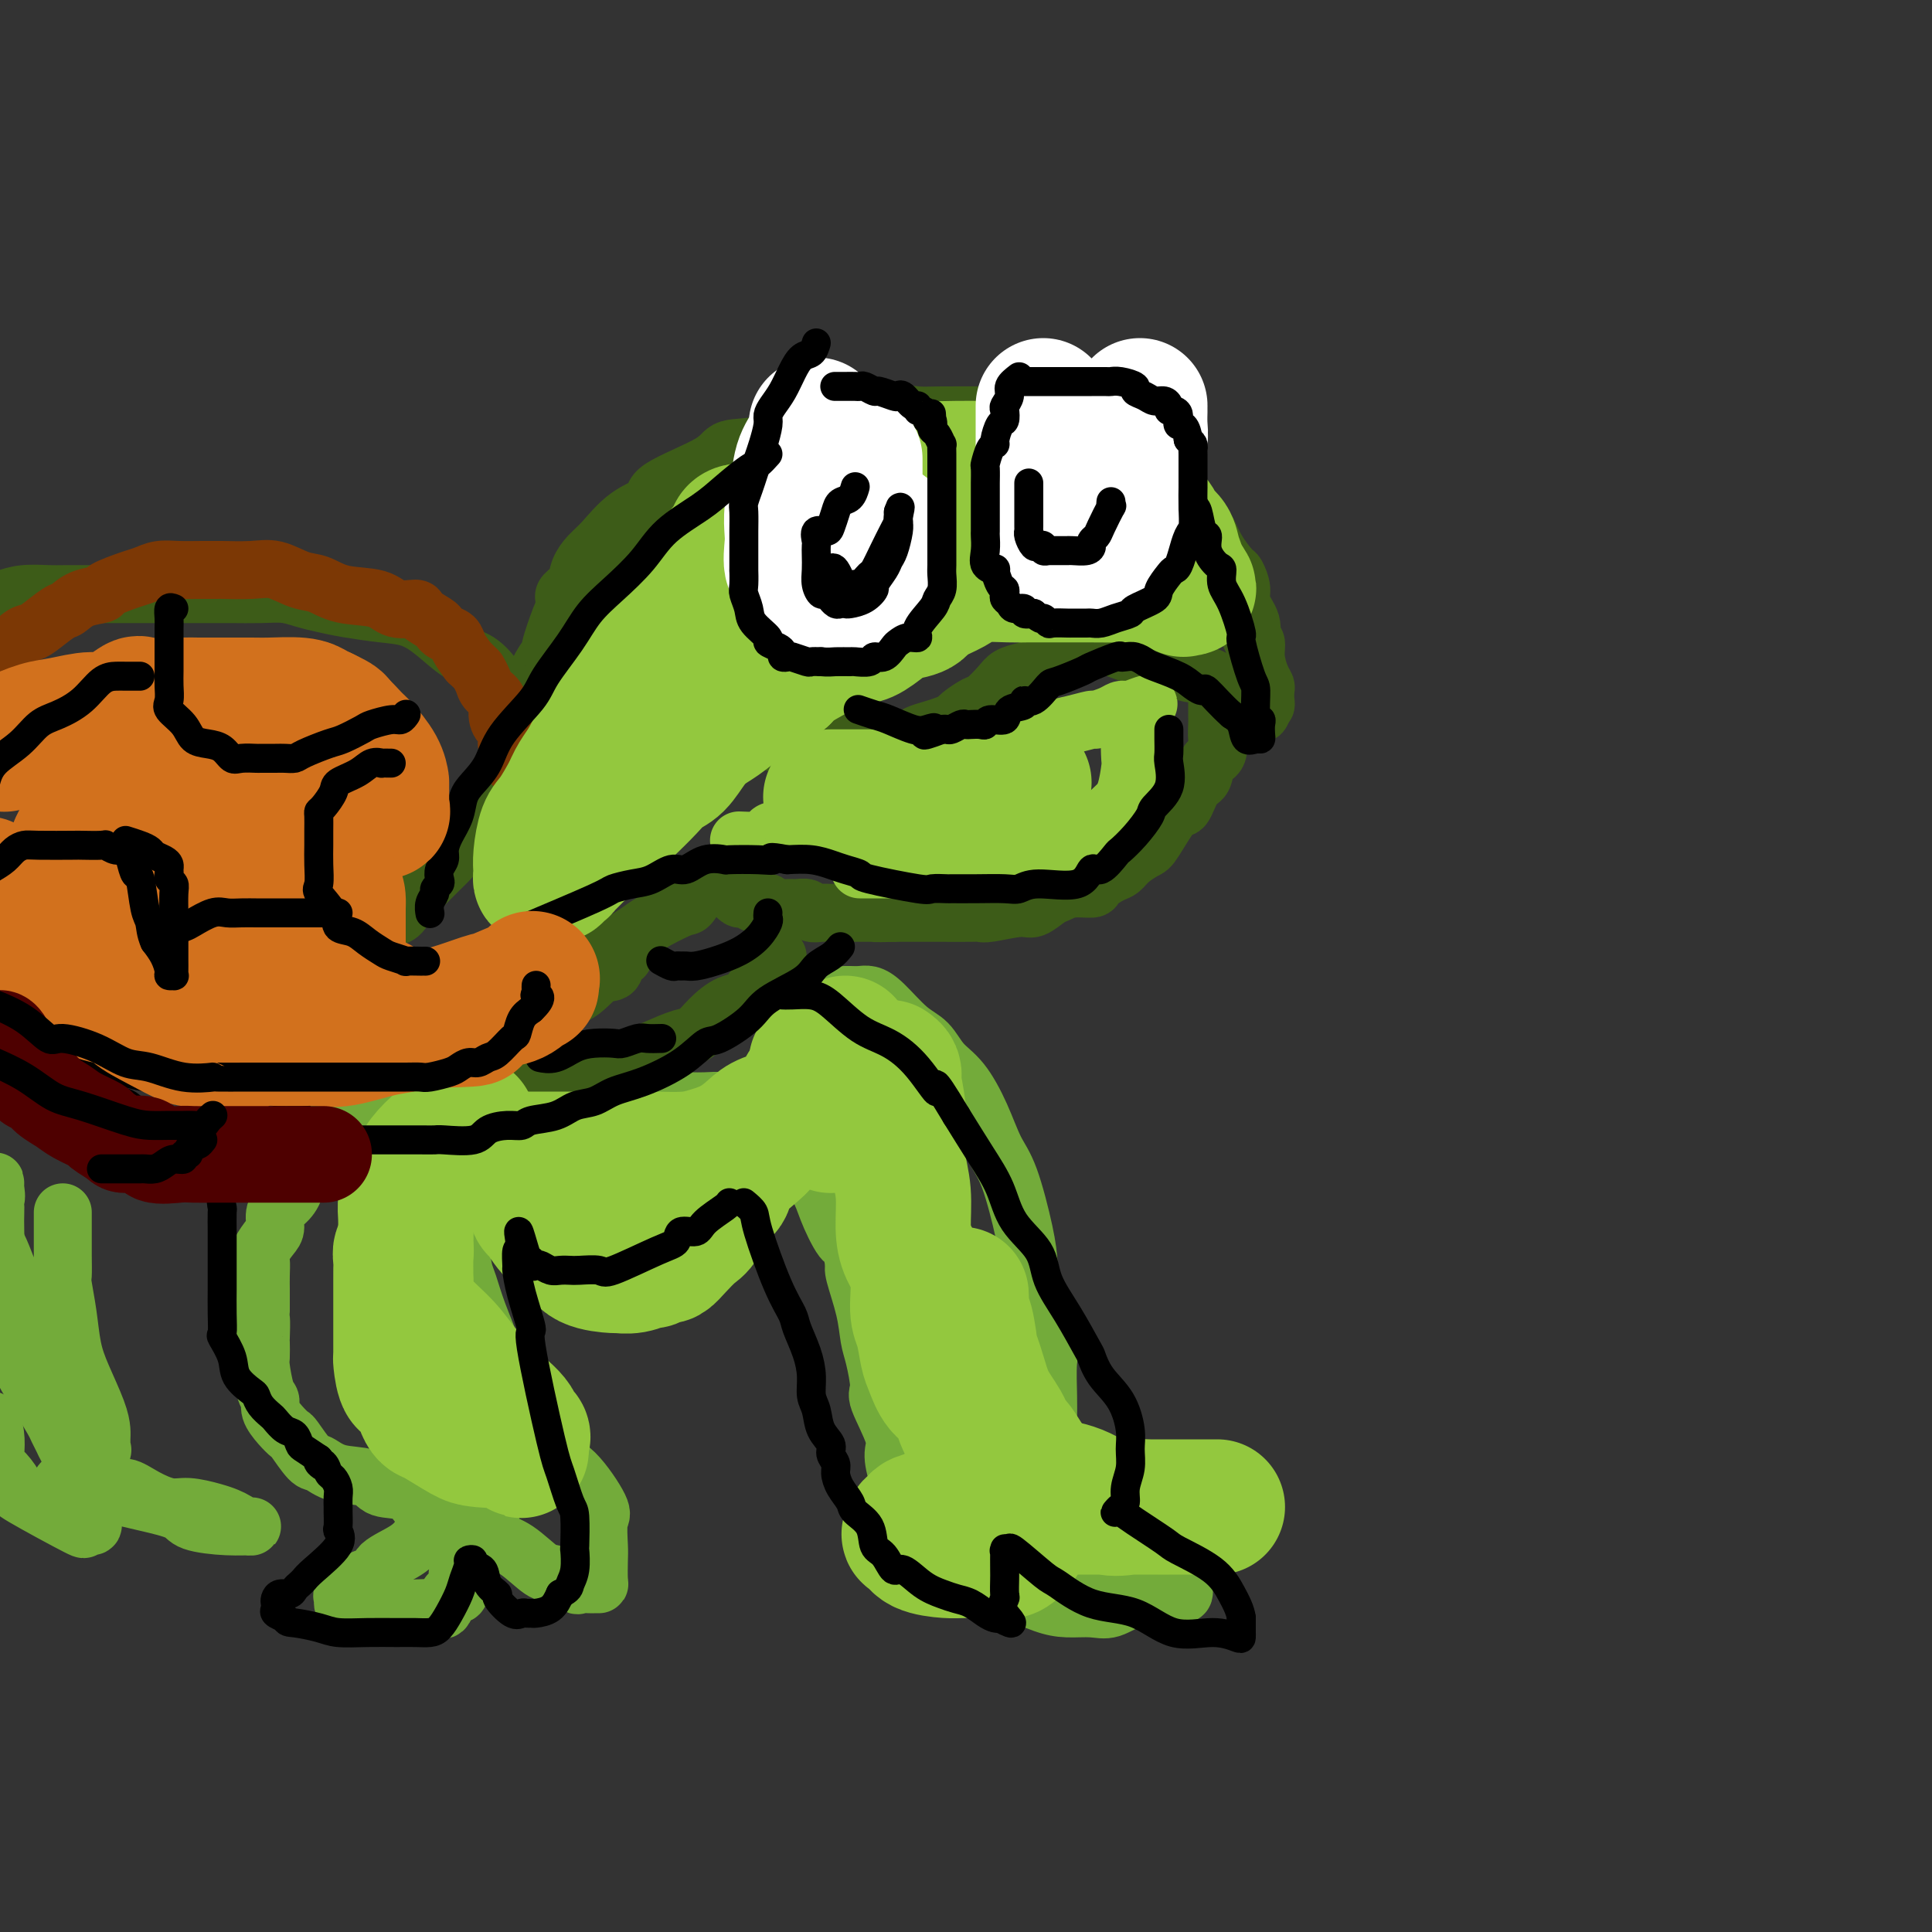 <svg viewBox='0 0 400 400' version='1.1' xmlns='http://www.w3.org/2000/svg' xmlns:xlink='http://www.w3.org/1999/xlink'><rect x="0" y="0" width="400" height="400" fill="#333333" stroke="none"/><g fill='none' stroke='rgb(61,92,24)' stroke-width='12' stroke-linecap='round' stroke-linejoin='round'><path d='M117,124c-0.208,-0.267 -0.416,-0.534 0,-1c0.416,-0.466 1.456,-1.132 2,-2c0.544,-0.868 0.592,-1.937 1,-3c0.408,-1.063 1.175,-2.120 2,-3c0.825,-0.880 1.706,-1.582 3,-3c1.294,-1.418 3.000,-3.550 5,-5c2.000,-1.450 4.293,-2.218 5,-3c0.707,-0.782 -0.172,-1.579 2,-3c2.172,-1.421 7.395,-3.464 10,-5c2.605,-1.536 2.593,-2.563 4,-3c1.407,-0.437 4.232,-0.285 7,-1c2.768,-0.715 5.480,-2.297 8,-3c2.520,-0.703 4.849,-0.528 8,-1c3.151,-0.472 7.125,-1.591 10,-2c2.875,-0.409 4.653,-0.109 6,0c1.347,0.109 2.264,0.028 5,0c2.736,-0.028 7.293,-0.001 9,0c1.707,0.001 0.565,-0.022 1,0c0.435,0.022 2.449,0.090 4,0c1.551,-0.090 2.640,-0.337 4,0c1.360,0.337 2.992,1.260 5,2c2.008,0.740 4.394,1.299 6,2c1.606,0.701 2.434,1.544 4,2c1.566,0.456 3.870,0.526 5,1c1.130,0.474 1.084,1.354 2,2c0.916,0.646 2.792,1.060 4,2c1.208,0.940 1.748,2.407 2,3c0.252,0.593 0.215,0.312 1,1c0.785,0.688 2.393,2.344 4,4'/><path d='M246,105c2.414,2.191 1.950,1.670 2,2c0.050,0.330 0.615,1.512 1,2c0.385,0.488 0.591,0.284 1,1c0.409,0.716 1.022,2.354 2,4c0.978,1.646 2.323,3.301 3,4c0.677,0.699 0.688,0.443 1,1c0.312,0.557 0.925,1.927 1,3c0.075,1.073 -0.387,1.851 0,3c0.387,1.149 1.623,2.671 2,4c0.377,1.329 -0.105,2.464 0,3c0.105,0.536 0.799,0.471 1,1c0.201,0.529 -0.090,1.651 0,3c0.090,1.349 0.561,2.926 1,4c0.439,1.074 0.847,1.647 1,2c0.153,0.353 0.051,0.486 0,1c-0.051,0.514 -0.052,1.408 0,2c0.052,0.592 0.158,0.884 0,1c-0.158,0.116 -0.579,0.058 -1,0'/><path d='M261,146c0.482,3.544 -0.313,0.403 -1,-1c-0.687,-1.403 -1.265,-1.067 -2,-1c-0.735,0.067 -1.626,-0.135 -3,-1c-1.374,-0.865 -3.232,-2.392 -5,-3c-1.768,-0.608 -3.445,-0.296 -5,-1c-1.555,-0.704 -2.987,-2.423 -4,-3c-1.013,-0.577 -1.606,-0.011 -3,0c-1.394,0.011 -3.590,-0.533 -5,-1c-1.410,-0.467 -2.035,-0.857 -3,-1c-0.965,-0.143 -2.271,-0.038 -3,0c-0.729,0.038 -0.881,0.009 -1,0c-0.119,-0.009 -0.206,0.003 -1,0c-0.794,-0.003 -2.295,-0.022 -3,0c-0.705,0.022 -0.614,0.086 -1,0c-0.386,-0.086 -1.248,-0.322 -2,0c-0.752,0.322 -1.394,1.201 -2,2c-0.606,0.799 -1.178,1.517 -2,2c-0.822,0.483 -1.896,0.730 -3,1c-1.104,0.270 -2.240,0.562 -3,1c-0.760,0.438 -1.145,1.020 -2,2c-0.855,0.980 -2.182,2.357 -3,3c-0.818,0.643 -1.128,0.554 -2,1c-0.872,0.446 -2.307,1.429 -3,2c-0.693,0.571 -0.645,0.730 -1,1c-0.355,0.270 -1.115,0.650 -2,1c-0.885,0.350 -1.897,0.671 -3,1c-1.103,0.329 -2.297,0.665 -3,1c-0.703,0.335 -0.915,0.667 -2,1c-1.085,0.333 -3.042,0.666 -5,1'/><path d='M183,154c-3.004,0.619 -4.014,0.166 -5,0c-0.986,-0.166 -1.950,-0.044 -3,0c-1.050,0.044 -2.188,0.012 -3,0c-0.812,-0.012 -1.298,-0.003 -2,0c-0.702,0.003 -1.620,0.001 -2,0c-0.380,-0.001 -0.221,-0.000 -1,0c-0.779,0.000 -2.496,0.000 -3,0c-0.504,-0.000 0.205,-0.000 0,0c-0.205,0.000 -1.324,0.000 -2,0c-0.676,-0.000 -0.907,-0.000 -1,0c-0.093,0.000 -0.046,0.000 0,0'/><path d='M252,145c-0.000,-0.064 -0.001,-0.128 0,0c0.001,0.128 0.002,0.447 0,1c-0.002,0.553 -0.007,1.340 0,2c0.007,0.660 0.028,1.192 0,2c-0.028,0.808 -0.104,1.890 0,3c0.104,1.110 0.389,2.246 0,3c-0.389,0.754 -1.453,1.125 -2,2c-0.547,0.875 -0.577,2.256 -1,3c-0.423,0.744 -1.239,0.853 -2,2c-0.761,1.147 -1.467,3.332 -2,4c-0.533,0.668 -0.891,-0.182 -2,1c-1.109,1.182 -2.967,4.396 -4,6c-1.033,1.604 -1.241,1.599 -2,2c-0.759,0.401 -2.071,1.208 -3,2c-0.929,0.792 -1.477,1.570 -2,2c-0.523,0.430 -1.022,0.511 -2,1c-0.978,0.489 -2.435,1.387 -3,2c-0.565,0.613 -0.238,0.943 -1,1c-0.762,0.057 -2.613,-0.157 -4,0c-1.387,0.157 -2.312,0.687 -3,1c-0.688,0.313 -1.140,0.410 -2,1c-0.860,0.590 -2.127,1.675 -3,2c-0.873,0.325 -1.351,-0.109 -3,0c-1.649,0.109 -4.467,0.761 -6,1c-1.533,0.239 -1.780,0.064 -2,0c-0.220,-0.064 -0.414,-0.017 -2,0c-1.586,0.017 -4.563,0.005 -6,0c-1.437,-0.005 -1.334,-0.001 -2,0c-0.666,0.001 -2.102,0.000 -3,0c-0.898,-0.000 -1.256,-0.000 -2,0c-0.744,0.000 -1.872,0.000 -3,0'/><path d='M185,189c-5.121,0.155 -3.423,0.041 -3,0c0.423,-0.041 -0.429,-0.011 -1,0c-0.571,0.011 -0.863,0.003 -2,0c-1.137,-0.003 -3.121,0.000 -4,0c-0.879,-0.000 -0.654,-0.004 -1,0c-0.346,0.004 -1.262,0.015 -2,0c-0.738,-0.015 -1.297,-0.057 -2,0c-0.703,0.057 -1.548,0.212 -2,0c-0.452,-0.212 -0.509,-0.793 -1,-1c-0.491,-0.207 -1.416,-0.042 -2,0c-0.584,0.042 -0.829,-0.040 -2,0c-1.171,0.040 -3.269,0.203 -4,0c-0.731,-0.203 -0.094,-0.773 0,-1c0.094,-0.227 -0.356,-0.112 -1,0c-0.644,0.112 -1.483,0.223 -2,0c-0.517,-0.223 -0.713,-0.778 -1,-1c-0.287,-0.222 -0.665,-0.111 -1,0c-0.335,0.111 -0.629,0.222 -1,0c-0.371,-0.222 -0.820,-0.778 -1,-1c-0.180,-0.222 -0.090,-0.111 0,0'/><path d='M119,121c0.086,0.253 0.173,0.507 0,1c-0.173,0.493 -0.605,1.226 -1,2c-0.395,0.774 -0.754,1.590 -1,2c-0.246,0.410 -0.380,0.415 -1,2c-0.620,1.585 -1.725,4.750 -2,6c-0.275,1.250 0.282,0.587 0,1c-0.282,0.413 -1.402,1.904 -2,3c-0.598,1.096 -0.675,1.797 -1,3c-0.325,1.203 -0.899,2.906 -1,4c-0.101,1.094 0.272,1.577 0,3c-0.272,1.423 -1.187,3.785 -2,5c-0.813,1.215 -1.523,1.283 -2,2c-0.477,0.717 -0.722,2.082 -1,3c-0.278,0.918 -0.588,1.388 -1,2c-0.412,0.612 -0.925,1.365 -1,2c-0.075,0.635 0.289,1.153 0,2c-0.289,0.847 -1.233,2.023 -2,3c-0.767,0.977 -1.359,1.755 -2,3c-0.641,1.245 -1.331,2.957 -2,4c-0.669,1.043 -1.316,1.417 -2,2c-0.684,0.583 -1.405,1.376 -2,2c-0.595,0.624 -1.066,1.078 -2,2c-0.934,0.922 -2.333,2.313 -3,3c-0.667,0.687 -0.601,0.669 -1,1c-0.399,0.331 -1.261,1.009 -2,2c-0.739,0.991 -1.353,2.293 -2,3c-0.647,0.707 -1.325,0.819 -2,1c-0.675,0.181 -1.346,0.430 -2,1c-0.654,0.570 -1.292,1.461 -2,2c-0.708,0.539 -1.488,0.725 -2,1c-0.512,0.275 -0.756,0.637 -1,1'/><path d='M74,195c-3.833,3.500 -1.917,1.750 0,0'/><path d='M148,181c0.140,0.428 0.280,0.857 0,1c-0.280,0.143 -0.979,0.002 -2,1c-1.021,0.998 -2.362,3.136 -3,4c-0.638,0.864 -0.573,0.454 -2,1c-1.427,0.546 -4.346,2.048 -6,3c-1.654,0.952 -2.042,1.353 -3,2c-0.958,0.647 -2.485,1.539 -3,2c-0.515,0.461 -0.017,0.490 -1,1c-0.983,0.510 -3.448,1.501 -4,2c-0.552,0.499 0.808,0.505 0,1c-0.808,0.495 -3.785,1.480 -5,2c-1.215,0.520 -0.667,0.574 -1,1c-0.333,0.426 -1.546,1.225 -3,2c-1.454,0.775 -3.149,1.526 -4,2c-0.851,0.474 -0.858,0.669 -1,1c-0.142,0.331 -0.419,0.796 -1,1c-0.581,0.204 -1.466,0.146 -2,0c-0.534,-0.146 -0.715,-0.379 -1,0c-0.285,0.379 -0.672,1.369 -1,2c-0.328,0.631 -0.597,0.901 -1,1c-0.403,0.099 -0.941,0.026 -1,0c-0.059,-0.026 0.361,-0.006 0,0c-0.361,0.006 -1.503,-0.001 -2,0c-0.497,0.001 -0.350,0.011 -1,0c-0.650,-0.011 -2.098,-0.041 -3,0c-0.902,0.041 -1.258,0.155 -2,0c-0.742,-0.155 -1.871,-0.577 -3,-1'/><path d='M92,210c-2.750,-0.846 -3.626,-2.462 -4,-3c-0.374,-0.538 -0.244,0.000 -1,0c-0.756,0.000 -2.396,-0.538 -3,-1c-0.604,-0.462 -0.173,-0.846 0,-1c0.173,-0.154 0.086,-0.077 0,0'/><path d='M109,150c-0.316,-0.235 -0.632,-0.470 -1,-1c-0.368,-0.530 -0.786,-1.353 -1,-2c-0.214,-0.647 -0.222,-1.116 -1,-2c-0.778,-0.884 -2.325,-2.182 -3,-3c-0.675,-0.818 -0.479,-1.154 -1,-2c-0.521,-0.846 -1.760,-2.201 -3,-3c-1.240,-0.799 -2.480,-1.040 -4,-2c-1.520,-0.960 -3.319,-2.638 -5,-4c-1.681,-1.362 -3.243,-2.406 -5,-3c-1.757,-0.594 -3.708,-0.737 -6,-1c-2.292,-0.263 -4.925,-0.645 -7,-1c-2.075,-0.355 -3.592,-0.684 -5,-1c-1.408,-0.316 -2.708,-0.621 -4,-1c-1.292,-0.379 -2.575,-0.834 -4,-1c-1.425,-0.166 -2.992,-0.045 -5,0c-2.008,0.045 -4.456,0.012 -6,0c-1.544,-0.012 -2.185,-0.003 -5,0c-2.815,0.003 -7.805,0.001 -11,0c-3.195,-0.001 -4.594,-0.001 -6,0c-1.406,0.001 -2.817,0.003 -5,0c-2.183,-0.003 -5.136,-0.012 -7,0c-1.864,0.012 -2.638,0.045 -4,0c-1.362,-0.045 -3.314,-0.167 -5,0c-1.686,0.167 -3.108,0.622 -4,1c-0.892,0.378 -1.255,0.679 -2,1c-0.745,0.321 -1.873,0.660 -3,1'/><path d='M161,198c-0.487,0.208 -0.973,0.417 -2,2c-1.027,1.583 -2.594,4.542 -4,6c-1.406,1.458 -2.651,1.416 -4,2c-1.349,0.584 -2.801,1.794 -4,3c-1.199,1.206 -2.143,2.407 -3,3c-0.857,0.593 -1.626,0.579 -3,1c-1.374,0.421 -3.355,1.276 -5,2c-1.645,0.724 -2.956,1.318 -5,2c-2.044,0.682 -4.823,1.451 -7,2c-2.177,0.549 -3.754,0.879 -6,1c-2.246,0.121 -5.162,0.032 -7,0c-1.838,-0.032 -2.597,-0.009 -5,0c-2.403,0.009 -6.448,0.002 -9,0c-2.552,-0.002 -3.609,-0.001 -5,0c-1.391,0.001 -3.115,0.000 -4,0c-0.885,-0.000 -0.931,-0.000 -1,0c-0.069,0.000 -0.163,0.000 0,0c0.163,-0.000 0.581,-0.000 1,0'/><path d='M88,222c-6.144,-0.324 -0.004,-2.634 4,-4c4.004,-1.366 5.872,-1.788 8,-3c2.128,-1.212 4.516,-3.215 6,-4c1.484,-0.785 2.065,-0.351 3,-1c0.935,-0.649 2.225,-2.381 4,-3c1.775,-0.619 4.034,-0.124 6,-1c1.966,-0.876 3.637,-3.124 5,-4c1.363,-0.876 2.417,-0.379 3,-1c0.583,-0.621 0.695,-2.359 1,-3c0.305,-0.641 0.801,-0.183 1,0c0.199,0.183 0.099,0.092 0,0'/></g>
<g fill='none' stroke='rgb(115,171,58)' stroke-width='12' stroke-linecap='round' stroke-linejoin='round'><path d='M109,212c-0.818,0.000 -1.636,0.001 -2,0c-0.364,-0.001 -0.276,-0.003 -1,0c-0.724,0.003 -2.262,0.012 -3,0c-0.738,-0.012 -0.676,-0.046 -1,0c-0.324,0.046 -1.034,0.170 -2,0c-0.966,-0.170 -2.188,-0.636 -3,0c-0.812,0.636 -1.213,2.374 -2,3c-0.787,0.626 -1.959,0.141 -3,0c-1.041,-0.141 -1.952,0.063 -3,1c-1.048,0.937 -2.234,2.607 -4,4c-1.766,1.393 -4.112,2.509 -5,3c-0.888,0.491 -0.317,0.357 -1,1c-0.683,0.643 -2.620,2.062 -4,3c-1.380,0.938 -2.203,1.395 -3,2c-0.797,0.605 -1.569,1.357 -2,2c-0.431,0.643 -0.520,1.176 -1,2c-0.480,0.824 -1.349,1.940 -2,3c-0.651,1.060 -1.082,2.065 -2,3c-0.918,0.935 -2.322,1.802 -3,3c-0.678,1.198 -0.628,2.729 -1,4c-0.372,1.271 -1.165,2.284 -2,3c-0.835,0.716 -1.712,1.136 -2,2c-0.288,0.864 0.014,2.173 0,3c-0.014,0.827 -0.343,1.171 -1,2c-0.657,0.829 -1.640,2.143 -2,3c-0.360,0.857 -0.096,1.257 0,2c0.096,0.743 0.026,1.828 0,3c-0.026,1.172 -0.007,2.431 0,3c0.007,0.569 0.002,0.448 0,1c-0.002,0.552 -0.001,1.776 0,3'/><path d='M54,271c-0.464,3.308 -0.125,1.579 0,2c0.125,0.421 0.036,2.992 0,4c-0.036,1.008 -0.020,0.455 0,1c0.020,0.545 0.042,2.190 0,3c-0.042,0.810 -0.149,0.787 0,2c0.149,1.213 0.555,3.664 1,5c0.445,1.336 0.929,1.559 1,2c0.071,0.441 -0.272,1.099 0,2c0.272,0.901 1.160,2.043 2,3c0.840,0.957 1.632,1.728 2,2c0.368,0.272 0.312,0.047 1,1c0.688,0.953 2.121,3.086 3,4c0.879,0.914 1.204,0.610 2,1c0.796,0.390 2.062,1.475 4,2c1.938,0.525 4.547,0.491 6,1c1.453,0.509 1.748,1.559 3,2c1.252,0.441 3.460,0.271 5,1c1.540,0.729 2.410,2.358 3,3c0.590,0.642 0.898,0.296 1,0c0.102,-0.296 -0.001,-0.543 0,0c0.001,0.543 0.108,1.876 0,3c-0.108,1.124 -0.431,2.040 -1,3c-0.569,0.960 -1.385,1.964 -3,3c-1.615,1.036 -4.031,2.102 -5,3c-0.969,0.898 -0.492,1.626 -1,2c-0.508,0.374 -2.002,0.392 -3,1c-0.998,0.608 -1.499,1.804 -2,3'/><path d='M73,330c-2.486,2.334 -1.201,0.668 -1,0c0.201,-0.668 -0.683,-0.337 -1,0c-0.317,0.337 -0.066,0.679 0,1c0.066,0.321 -0.054,0.622 0,1c0.054,0.378 0.283,0.832 1,1c0.717,0.168 1.922,0.048 3,0c1.078,-0.048 2.028,-0.025 4,0c1.972,0.025 4.967,0.052 7,0c2.033,-0.052 3.106,-0.182 4,0c0.894,0.182 1.611,0.676 2,0c0.389,-0.676 0.452,-2.521 1,-3c0.548,-0.479 1.582,0.409 2,0c0.418,-0.409 0.221,-2.116 0,-3c-0.221,-0.884 -0.466,-0.947 0,-2c0.466,-1.053 1.642,-3.098 2,-4c0.358,-0.902 -0.101,-0.661 0,-1c0.101,-0.339 0.762,-1.256 1,-2c0.238,-0.744 0.054,-1.313 0,-2c-0.054,-0.687 0.024,-1.493 0,-2c-0.024,-0.507 -0.150,-0.716 0,-1c0.150,-0.284 0.575,-0.642 1,-1'/><path d='M99,312c1.631,-3.304 1.208,-1.065 1,0c-0.208,1.065 -0.203,0.954 0,1c0.203,0.046 0.603,0.247 1,1c0.397,0.753 0.789,2.056 1,3c0.211,0.944 0.239,1.528 1,2c0.761,0.472 2.255,0.830 4,2c1.745,1.170 3.742,3.151 5,4c1.258,0.849 1.776,0.567 3,1c1.224,0.433 3.155,1.580 4,2c0.845,0.420 0.605,0.112 1,0c0.395,-0.112 1.426,-0.029 2,0c0.574,0.029 0.690,0.005 1,0c0.310,-0.005 0.814,0.009 1,0c0.186,-0.009 0.054,-0.042 0,-1c-0.054,-0.958 -0.029,-2.841 0,-4c0.029,-1.159 0.064,-1.593 0,-3c-0.064,-1.407 -0.225,-3.786 0,-5c0.225,-1.214 0.837,-1.264 0,-3c-0.837,-1.736 -3.124,-5.158 -5,-7c-1.876,-1.842 -3.340,-2.104 -5,-3c-1.660,-0.896 -3.517,-2.427 -5,-3c-1.483,-0.573 -2.594,-0.187 -3,0c-0.406,0.187 -0.109,0.174 0,0c0.109,-0.174 0.029,-0.508 0,0c-0.029,0.508 -0.008,1.860 0,2c0.008,0.140 0.004,-0.930 0,-2'/><path d='M106,299c-1.963,-1.287 -0.369,-1.506 0,-2c0.369,-0.494 -0.485,-1.264 -1,-3c-0.515,-1.736 -0.691,-4.440 -1,-6c-0.309,-1.560 -0.752,-1.978 -1,-3c-0.248,-1.022 -0.303,-2.649 -1,-5c-0.697,-2.351 -2.037,-5.426 -3,-8c-0.963,-2.574 -1.549,-4.647 -2,-6c-0.451,-1.353 -0.766,-1.984 -1,-3c-0.234,-1.016 -0.388,-2.415 -1,-4c-0.612,-1.585 -1.681,-3.356 -2,-4c-0.319,-0.644 0.111,-0.161 0,-1c-0.111,-0.839 -0.762,-2.999 -1,-4c-0.238,-1.001 -0.064,-0.843 0,-1c0.064,-0.157 0.017,-0.630 0,-1c-0.017,-0.370 -0.005,-0.638 0,-1c0.005,-0.362 0.001,-0.818 0,-1c-0.001,-0.182 -0.001,-0.091 0,0'/><path d='M175,206c0.241,-0.007 0.483,-0.013 1,0c0.517,0.013 1.311,0.046 2,0c0.689,-0.046 1.275,-0.172 2,0c0.725,0.172 1.589,0.640 3,2c1.411,1.360 3.368,3.610 5,5c1.632,1.390 2.940,1.918 4,3c1.060,1.082 1.872,2.716 3,4c1.128,1.284 2.572,2.218 4,4c1.428,1.782 2.841,4.410 4,7c1.159,2.590 2.062,5.140 3,7c0.938,1.860 1.909,3.029 3,6c1.091,2.971 2.303,7.744 3,11c0.697,3.256 0.880,4.997 1,7c0.120,2.003 0.176,4.270 1,7c0.824,2.730 2.417,5.923 3,8c0.583,2.077 0.156,3.036 0,5c-0.156,1.964 -0.042,4.932 0,7c0.042,2.068 0.011,3.235 0,4c-0.011,0.765 -0.003,1.129 0,2c0.003,0.871 0.001,2.251 0,3c-0.001,0.749 -0.002,0.869 0,1c0.002,0.131 0.007,0.275 0,1c-0.007,0.725 -0.025,2.033 0,3c0.025,0.967 0.094,1.593 0,2c-0.094,0.407 -0.351,0.594 -1,1c-0.649,0.406 -1.691,1.029 -2,2c-0.309,0.971 0.113,2.288 0,3c-0.113,0.712 -0.762,0.820 -1,1c-0.238,0.180 -0.064,0.433 0,1c0.064,0.567 0.018,1.448 0,2c-0.018,0.552 -0.009,0.776 0,1'/><path d='M213,316c-0.708,2.131 -0.477,0.960 0,1c0.477,0.040 1.199,1.293 2,2c0.801,0.707 1.682,0.868 2,1c0.318,0.132 0.074,0.233 2,1c1.926,0.767 6.021,2.198 8,3c1.979,0.802 1.840,0.974 3,1c1.160,0.026 3.618,-0.094 6,0c2.382,0.094 4.689,0.402 6,1c1.311,0.598 1.627,1.485 2,2c0.373,0.515 0.803,0.658 1,1c0.197,0.342 0.160,0.884 0,1c-0.160,0.116 -0.442,-0.193 -1,0c-0.558,0.193 -1.390,0.889 -3,1c-1.610,0.111 -3.996,-0.364 -6,0c-2.004,0.364 -3.624,1.568 -5,2c-1.376,0.432 -2.507,0.094 -4,0c-1.493,-0.094 -3.346,0.057 -5,0c-1.654,-0.057 -3.107,-0.322 -5,-1c-1.893,-0.678 -4.226,-1.768 -6,-2c-1.774,-0.232 -2.990,0.392 -4,0c-1.010,-0.392 -1.816,-1.802 -3,-3c-1.184,-1.198 -2.748,-2.183 -4,-3c-1.252,-0.817 -2.191,-1.466 -3,-2c-0.809,-0.534 -1.487,-0.951 -2,-1c-0.513,-0.049 -0.861,0.272 -1,0c-0.139,-0.272 -0.070,-1.136 0,-2'/><path d='M193,319c-2.068,-1.536 -0.737,0.122 0,1c0.737,0.878 0.880,0.974 1,1c0.120,0.026 0.216,-0.017 0,0c-0.216,0.017 -0.744,0.095 -1,0c-0.256,-0.095 -0.241,-0.364 -1,-2c-0.759,-1.636 -2.291,-4.639 -3,-6c-0.709,-1.361 -0.594,-1.079 -1,-2c-0.406,-0.921 -1.334,-3.044 -2,-5c-0.666,-1.956 -1.071,-3.745 -1,-5c0.071,-1.255 0.618,-1.975 0,-4c-0.618,-2.025 -2.402,-5.353 -3,-7c-0.598,-1.647 -0.010,-1.611 0,-3c0.010,-1.389 -0.558,-4.204 -1,-6c-0.442,-1.796 -0.758,-2.574 -1,-4c-0.242,-1.426 -0.411,-3.499 -1,-6c-0.589,-2.501 -1.597,-5.429 -2,-7c-0.403,-1.571 -0.202,-1.786 0,-2'/><path d='M177,262c-1.688,-7.704 -1.407,-4.963 -2,-5c-0.593,-0.037 -2.061,-2.853 -3,-5c-0.939,-2.147 -1.349,-3.626 -2,-5c-0.651,-1.374 -1.542,-2.643 -2,-4c-0.458,-1.357 -0.481,-2.802 -1,-4c-0.519,-1.198 -1.532,-2.148 -2,-3c-0.468,-0.852 -0.389,-1.604 -1,-2c-0.611,-0.396 -1.912,-0.434 -3,-1c-1.088,-0.566 -1.964,-1.658 -2,-2c-0.036,-0.342 0.766,0.066 0,0c-0.766,-0.066 -3.101,-0.606 -4,-1c-0.899,-0.394 -0.360,-0.641 -1,-1c-0.640,-0.359 -2.457,-0.828 -4,-1c-1.543,-0.172 -2.811,-0.047 -4,0c-1.189,0.047 -2.300,0.014 -3,0c-0.700,-0.014 -0.989,-0.011 -2,0c-1.011,0.011 -2.742,0.030 -4,0c-1.258,-0.030 -2.041,-0.110 -3,0c-0.959,0.110 -2.094,0.408 -3,1c-0.906,0.592 -1.584,1.476 -3,2c-1.416,0.524 -3.569,0.686 -5,1c-1.431,0.314 -2.139,0.781 -3,1c-0.861,0.219 -1.874,0.192 -3,1c-1.126,0.808 -2.365,2.451 -4,3c-1.635,0.549 -3.667,0.003 -5,0c-1.333,-0.003 -1.968,0.535 -3,1c-1.032,0.465 -2.462,0.857 -4,1c-1.538,0.143 -3.183,0.039 -4,0c-0.817,-0.039 -0.805,-0.011 -1,0c-0.195,0.011 -0.598,0.006 -1,0'/><path d='M95,239c-2.748,0.317 -0.619,0.110 1,0c1.619,-0.110 2.727,-0.122 4,0c1.273,0.122 2.711,0.379 8,0c5.289,-0.379 14.429,-1.394 19,-2c4.571,-0.606 4.573,-0.803 7,-1c2.427,-0.197 7.277,-0.392 11,-1c3.723,-0.608 6.317,-1.627 8,-2c1.683,-0.373 2.453,-0.100 3,0c0.547,0.100 0.871,0.029 1,0c0.129,-0.029 0.065,-0.014 0,0'/><path d='M157,233c0.000,0.000 0.100,0.100 0.1,0.1'/></g>
<g fill='none' stroke='rgb(124,56,5)' stroke-width='12' stroke-linecap='round' stroke-linejoin='round'><path d='M1,135c-0.287,0.311 -0.575,0.623 0,0c0.575,-0.623 2.012,-2.179 3,-3c0.988,-0.821 1.526,-0.906 2,-1c0.474,-0.094 0.885,-0.196 2,-1c1.115,-0.804 2.935,-2.308 4,-3c1.065,-0.692 1.373,-0.570 2,-1c0.627,-0.430 1.571,-1.410 3,-2c1.429,-0.590 3.344,-0.789 4,-1c0.656,-0.211 0.053,-0.435 1,-1c0.947,-0.565 3.443,-1.472 5,-2c1.557,-0.528 2.176,-0.677 3,-1c0.824,-0.323 1.852,-0.819 3,-1c1.148,-0.181 2.417,-0.048 4,0c1.583,0.048 3.479,0.011 5,0c1.521,-0.011 2.668,0.004 3,0c0.332,-0.004 -0.152,-0.027 1,0c1.152,0.027 3.939,0.105 6,0c2.061,-0.105 3.395,-0.394 5,0c1.605,0.394 3.481,1.472 5,2c1.519,0.528 2.681,0.505 4,1c1.319,0.495 2.796,1.508 5,2c2.204,0.492 5.137,0.464 7,1c1.863,0.536 2.656,1.635 4,2c1.344,0.365 3.238,-0.004 4,0c0.762,0.004 0.393,0.382 1,1c0.607,0.618 2.189,1.477 3,2c0.811,0.523 0.850,0.709 1,1c0.150,0.291 0.411,0.686 1,1c0.589,0.314 1.505,0.546 2,1c0.495,0.454 0.570,1.130 1,2c0.430,0.870 1.215,1.935 2,3'/><path d='M97,137c2.101,2.060 1.855,1.710 2,2c0.145,0.290 0.683,1.221 1,2c0.317,0.779 0.414,1.406 1,2c0.586,0.594 1.660,1.156 2,2c0.340,0.844 -0.053,1.970 0,3c0.053,1.030 0.553,1.966 1,2c0.447,0.034 0.841,-0.832 1,0c0.159,0.832 0.081,3.361 0,4c-0.081,0.639 -0.166,-0.612 0,0c0.166,0.612 0.583,3.088 1,4c0.417,0.912 0.833,0.261 1,0c0.167,-0.261 0.083,-0.130 0,0'/></g>
<g fill='none' stroke='rgb(147,200,62)' stroke-width='12' stroke-linecap='round' stroke-linejoin='round'><path d='M153,174c2.019,0.081 4.038,0.162 5,0c0.962,-0.162 0.868,-0.565 1,-1c0.132,-0.435 0.491,-0.900 1,-1c0.509,-0.100 1.167,0.165 2,0c0.833,-0.165 1.841,-0.762 2,-1c0.159,-0.238 -0.532,-0.118 0,0c0.532,0.118 2.286,0.234 3,0c0.714,-0.234 0.389,-0.819 1,-1c0.611,-0.181 2.158,0.042 3,0c0.842,-0.042 0.980,-0.350 2,-1c1.020,-0.650 2.923,-1.644 4,-2c1.077,-0.356 1.327,-0.074 2,0c0.673,0.074 1.768,-0.059 3,0c1.232,0.059 2.601,0.311 4,0c1.399,-0.311 2.828,-1.186 4,-2c1.172,-0.814 2.088,-1.569 3,-2c0.912,-0.431 1.820,-0.539 3,-1c1.180,-0.461 2.631,-1.274 4,-2c1.369,-0.726 2.656,-1.364 4,-2c1.344,-0.636 2.746,-1.269 4,-2c1.254,-0.731 2.361,-1.559 4,-2c1.639,-0.441 3.810,-0.496 5,-1c1.190,-0.504 1.400,-1.458 2,-2c0.600,-0.542 1.589,-0.671 3,-1c1.411,-0.329 3.243,-0.859 4,-1c0.757,-0.141 0.441,0.106 1,0c0.559,-0.106 1.995,-0.564 3,-1c1.005,-0.436 1.578,-0.848 2,-1c0.422,-0.152 0.692,-0.043 1,0c0.308,0.043 0.654,0.022 1,0'/><path d='M234,147c7.426,-2.900 1.990,-0.151 0,1c-1.990,1.151 -0.536,0.703 0,1c0.536,0.297 0.152,1.339 0,3c-0.152,1.661 -0.072,3.940 0,5c0.072,1.060 0.136,0.902 0,2c-0.136,1.098 -0.473,3.454 -1,5c-0.527,1.546 -1.246,2.284 -2,3c-0.754,0.716 -1.544,1.411 -2,2c-0.456,0.589 -0.578,1.072 -2,2c-1.422,0.928 -4.145,2.301 -6,3c-1.855,0.699 -2.842,0.723 -4,1c-1.158,0.277 -2.486,0.806 -4,1c-1.514,0.194 -3.212,0.052 -4,0c-0.788,-0.052 -0.664,-0.014 -2,0c-1.336,0.014 -4.132,0.005 -6,0c-1.868,-0.005 -2.807,-0.005 -4,0c-1.193,0.005 -2.641,0.016 -4,0c-1.359,-0.016 -2.629,-0.059 -4,0c-1.371,0.059 -2.843,0.219 -4,0c-1.157,-0.219 -2.001,-0.817 -3,-1c-0.999,-0.183 -2.155,0.049 -3,0c-0.845,-0.049 -1.378,-0.377 -2,-1c-0.622,-0.623 -1.332,-1.540 -2,-2c-0.668,-0.460 -1.292,-0.464 -2,-1c-0.708,-0.536 -1.498,-1.606 -2,-2c-0.502,-0.394 -0.715,-0.113 -1,0c-0.285,0.113 -0.643,0.056 -1,0'/><path d='M169,169c-2.667,-1.167 -1.333,-0.583 0,0'/><path d='M178,180c0.247,0.002 0.493,0.004 2,0c1.507,-0.004 4.273,-0.015 6,0c1.727,0.015 2.415,0.056 4,0c1.585,-0.056 4.066,-0.208 8,-1c3.934,-0.792 9.319,-2.224 13,-3c3.681,-0.776 5.658,-0.898 8,-1c2.342,-0.102 5.050,-0.186 7,-1c1.950,-0.814 3.142,-2.357 4,-3c0.858,-0.643 1.382,-0.385 2,-1c0.618,-0.615 1.328,-2.102 2,-3c0.672,-0.898 1.304,-1.208 2,-2c0.696,-0.792 1.455,-2.068 2,-3c0.545,-0.932 0.878,-1.520 1,-2c0.122,-0.480 0.035,-0.851 0,-1c-0.035,-0.149 -0.017,-0.074 0,0'/></g>
<g fill='none' stroke='rgb(147,200,62)' stroke-width='28' stroke-linecap='round' stroke-linejoin='round'><path d='M158,126c-0.060,0.255 -0.120,0.511 0,0c0.120,-0.511 0.419,-1.788 1,-3c0.581,-1.212 1.443,-2.358 2,-3c0.557,-0.642 0.810,-0.779 2,-2c1.190,-1.221 3.319,-3.526 5,-5c1.681,-1.474 2.915,-2.116 4,-3c1.085,-0.884 2.020,-2.010 3,-3c0.980,-0.990 2.006,-1.843 3,-3c0.994,-1.157 1.958,-2.619 3,-3c1.042,-0.381 2.163,0.318 3,0c0.837,-0.318 1.392,-1.655 2,-2c0.608,-0.345 1.270,0.300 2,0c0.730,-0.300 1.530,-1.545 2,-2c0.470,-0.455 0.612,-0.122 2,0c1.388,0.122 4.024,0.031 6,0c1.976,-0.031 3.293,-0.002 5,0c1.707,0.002 3.803,-0.025 5,0c1.197,0.025 1.496,0.100 3,0c1.504,-0.100 4.213,-0.374 6,0c1.787,0.374 2.651,1.398 4,2c1.349,0.602 3.181,0.784 5,1c1.819,0.216 3.624,0.467 5,1c1.376,0.533 2.323,1.349 3,2c0.677,0.651 1.084,1.135 2,2c0.916,0.865 2.340,2.109 3,3c0.660,0.891 0.554,1.429 1,2c0.446,0.571 1.443,1.175 2,2c0.557,0.825 0.675,1.871 1,3c0.325,1.129 0.857,2.343 1,3c0.143,0.657 -0.102,0.759 0,1c0.102,0.241 0.551,0.620 1,1'/><path d='M245,120c2.161,3.092 0.564,1.322 0,1c-0.564,-0.322 -0.095,0.803 0,1c0.095,0.197 -0.185,-0.536 -1,-1c-0.815,-0.464 -2.165,-0.660 -4,-1c-1.835,-0.340 -4.153,-0.823 -5,-1c-0.847,-0.177 -0.221,-0.047 -2,0c-1.779,0.047 -5.961,0.013 -8,0c-2.039,-0.013 -1.934,-0.004 -3,0c-1.066,0.004 -3.302,0.004 -5,0c-1.698,-0.004 -2.857,-0.014 -4,0c-1.143,0.014 -2.268,0.050 -4,0c-1.732,-0.050 -4.069,-0.186 -6,0c-1.931,0.186 -3.455,0.694 -4,1c-0.545,0.306 -0.111,0.411 -1,1c-0.889,0.589 -3.102,1.662 -4,2c-0.898,0.338 -0.480,-0.060 -1,0c-0.520,0.060 -1.978,0.578 -3,1c-1.022,0.422 -1.608,0.747 -2,1c-0.392,0.253 -0.591,0.435 -2,1c-1.409,0.565 -4.028,1.514 -5,2c-0.972,0.486 -0.295,0.508 -1,1c-0.705,0.492 -2.791,1.455 -4,2c-1.209,0.545 -1.541,0.672 -2,1c-0.459,0.328 -1.047,0.858 -3,2c-1.953,1.142 -5.272,2.898 -7,4c-1.728,1.102 -1.864,1.551 -2,2'/><path d='M162,140c-7.287,3.789 -5.005,2.760 -5,3c0.005,0.240 -2.266,1.748 -4,3c-1.734,1.252 -2.929,2.246 -4,3c-1.071,0.754 -2.018,1.267 -3,2c-0.982,0.733 -2.000,1.684 -3,3c-1.000,1.316 -1.983,2.995 -3,4c-1.017,1.005 -2.069,1.334 -3,2c-0.931,0.666 -1.742,1.667 -3,3c-1.258,1.333 -2.962,2.996 -4,4c-1.038,1.004 -1.409,1.347 -2,2c-0.591,0.653 -1.401,1.615 -3,3c-1.599,1.385 -3.988,3.193 -5,4c-1.012,0.807 -0.649,0.612 -1,1c-0.351,0.388 -1.418,1.358 -2,2c-0.582,0.642 -0.681,0.955 -1,1c-0.319,0.045 -0.860,-0.180 -1,0c-0.140,0.180 0.120,0.763 0,1c-0.120,0.237 -0.620,0.128 -1,0c-0.380,-0.128 -0.638,-0.276 -1,0c-0.362,0.276 -0.827,0.975 -1,1c-0.173,0.025 -0.055,-0.624 0,-1c0.055,-0.376 0.048,-0.479 0,-1c-0.048,-0.521 -0.137,-1.459 0,-3c0.137,-1.541 0.498,-3.684 1,-5c0.502,-1.316 1.143,-1.805 2,-3c0.857,-1.195 1.928,-3.098 3,-5'/><path d='M118,164c1.542,-3.740 2.398,-4.090 4,-7c1.602,-2.910 3.951,-8.381 6,-12c2.049,-3.619 3.799,-5.386 5,-7c1.201,-1.614 1.855,-3.075 3,-5c1.145,-1.925 2.781,-4.316 4,-6c1.219,-1.684 2.019,-2.663 3,-4c0.981,-1.337 2.142,-3.031 3,-4c0.858,-0.969 1.413,-1.211 2,-2c0.587,-0.789 1.207,-2.124 2,-3c0.793,-0.876 1.760,-1.292 2,-2c0.240,-0.708 -0.245,-1.706 1,-2c1.245,-0.294 4.221,0.117 6,0c1.779,-0.117 2.361,-0.764 3,-1c0.639,-0.236 1.334,-0.063 2,0c0.666,0.063 1.302,0.017 2,0c0.698,-0.017 1.457,-0.005 2,0c0.543,0.005 0.869,0.001 1,0c0.131,-0.001 0.065,-0.001 0,0'/><path d='M191,123c0.001,0.224 0.001,0.449 0,1c-0.001,0.551 -0.005,1.429 -1,2c-0.995,0.571 -2.983,0.835 -4,1c-1.017,0.165 -1.065,0.230 -2,1c-0.935,0.770 -2.759,2.245 -4,3c-1.241,0.755 -1.900,0.790 -3,1c-1.100,0.210 -2.642,0.595 -4,1c-1.358,0.405 -2.531,0.830 -3,1c-0.469,0.170 -0.235,0.085 0,0'/><path d='M172,165c1.479,0.000 2.957,0.000 4,0c1.043,-0.000 1.650,-0.000 3,0c1.350,0.000 3.443,0.001 5,0c1.557,-0.001 2.580,-0.003 4,0c1.420,0.003 3.239,0.012 5,0c1.761,-0.012 3.465,-0.046 5,0c1.535,0.046 2.901,0.170 4,0c1.099,-0.170 1.930,-0.634 3,-1c1.070,-0.366 2.378,-0.634 3,-1c0.622,-0.366 0.559,-0.830 1,-1c0.441,-0.170 1.388,-0.046 2,0c0.612,0.046 0.889,0.013 1,0c0.111,-0.013 0.055,-0.007 0,0'/><path d='M184,221c0.414,0.298 0.829,0.597 1,1c0.171,0.403 0.099,0.911 0,1c-0.099,0.089 -0.224,-0.243 0,1c0.224,1.243 0.796,4.059 1,6c0.204,1.941 0.040,3.008 0,4c-0.040,0.992 0.043,1.910 0,3c-0.043,1.090 -0.214,2.353 0,4c0.214,1.647 0.813,3.676 1,6c0.187,2.324 -0.038,4.941 0,7c0.038,2.059 0.339,3.560 1,5c0.661,1.440 1.682,2.821 2,5c0.318,2.179 -0.068,5.157 0,7c0.068,1.843 0.588,2.549 1,4c0.412,1.451 0.714,3.645 1,5c0.286,1.355 0.556,1.870 1,3c0.444,1.130 1.062,2.876 2,4c0.938,1.124 2.196,1.626 3,3c0.804,1.374 1.153,3.618 2,5c0.847,1.382 2.190,1.901 3,3c0.810,1.099 1.086,2.777 2,4c0.914,1.223 2.466,1.991 4,3c1.534,1.009 3.050,2.260 4,3c0.950,0.740 1.333,0.968 2,1c0.667,0.032 1.619,-0.134 2,0c0.381,0.134 0.190,0.567 0,1'/><path d='M217,310c1.669,1.353 -0.160,0.736 -1,0c-0.840,-0.736 -0.691,-1.590 -1,-2c-0.309,-0.410 -1.076,-0.375 -2,-1c-0.924,-0.625 -2.007,-1.908 -3,-4c-0.993,-2.092 -1.897,-4.992 -3,-7c-1.103,-2.008 -2.403,-3.123 -3,-4c-0.597,-0.877 -0.489,-1.516 -1,-3c-0.511,-1.484 -1.639,-3.814 -2,-5c-0.361,-1.186 0.047,-1.228 0,-3c-0.047,-1.772 -0.548,-5.276 -1,-7c-0.452,-1.724 -0.855,-1.670 -1,-2c-0.145,-0.330 -0.033,-1.045 0,-2c0.033,-0.955 -0.013,-2.150 0,-2c0.013,0.150 0.085,1.644 0,3c-0.085,1.356 -0.326,2.572 0,4c0.326,1.428 1.221,3.066 2,5c0.779,1.934 1.442,4.163 2,6c0.558,1.837 1.010,3.284 2,5c0.990,1.716 2.520,3.703 3,5c0.480,1.297 -0.088,1.904 0,2c0.088,0.096 0.831,-0.320 2,1c1.169,1.320 2.762,4.377 4,6c1.238,1.623 2.119,1.811 3,2'/><path d='M217,307c1.571,2.690 -0.500,1.414 0,1c0.500,-0.414 3.573,0.033 6,1c2.427,0.967 4.207,2.455 6,3c1.793,0.545 3.597,0.146 5,0c1.403,-0.146 2.405,-0.039 4,0c1.595,0.039 3.782,0.010 6,0c2.218,-0.010 4.466,-0.003 6,0c1.534,0.003 2.352,0.001 2,0c-0.352,-0.001 -1.875,-0.000 -4,0c-2.125,0.000 -4.851,0.000 -8,0c-3.149,-0.000 -6.721,0.000 -10,0c-3.279,-0.000 -6.264,-0.000 -10,0c-3.736,0.000 -8.222,0.000 -11,0c-2.778,-0.000 -3.847,-0.001 -5,0c-1.153,0.001 -2.388,0.003 -3,0c-0.612,-0.003 -0.599,-0.012 -1,0c-0.401,0.012 -1.215,0.044 -2,0c-0.785,-0.044 -1.540,-0.166 -2,0c-0.460,0.166 -0.624,0.618 -1,1c-0.376,0.382 -0.963,0.694 -2,1c-1.037,0.306 -2.526,0.608 -3,1c-0.474,0.392 0.065,0.875 0,1c-0.065,0.125 -0.733,-0.107 -1,0c-0.267,0.107 -0.134,0.554 0,1'/><path d='M189,317c-1.442,0.895 -0.547,0.632 0,1c0.547,0.368 0.745,1.366 2,2c1.255,0.634 3.568,0.903 5,1c1.432,0.097 1.984,0.021 4,0c2.016,-0.021 5.497,0.014 7,0c1.503,-0.014 1.030,-0.077 1,0c-0.030,0.077 0.384,0.293 1,0c0.616,-0.293 1.433,-1.095 2,-2c0.567,-0.905 0.884,-1.914 1,-3c0.116,-1.086 0.031,-2.250 0,-3c-0.031,-0.750 -0.008,-1.087 0,-2c0.008,-0.913 0.002,-2.404 0,-3c-0.002,-0.596 -0.001,-0.298 0,0'/><path d='M172,233c0.007,-0.309 0.014,-0.619 0,-1c-0.014,-0.381 -0.048,-0.834 0,-1c0.048,-0.166 0.178,-0.046 0,0c-0.178,0.046 -0.664,0.017 -1,0c-0.336,-0.017 -0.523,-0.024 -1,0c-0.477,0.024 -1.246,0.077 -2,0c-0.754,-0.077 -1.495,-0.285 -3,0c-1.505,0.285 -3.774,1.063 -5,2c-1.226,0.937 -1.410,2.034 -2,3c-0.590,0.966 -1.586,1.799 -3,3c-1.414,1.201 -3.245,2.768 -4,4c-0.755,1.232 -0.432,2.129 -1,3c-0.568,0.871 -2.026,1.716 -3,3c-0.974,1.284 -1.464,3.008 -2,4c-0.536,0.992 -1.117,1.250 -2,2c-0.883,0.750 -2.066,1.990 -3,3c-0.934,1.010 -1.617,1.791 -2,2c-0.383,0.209 -0.464,-0.154 -1,0c-0.536,0.154 -1.526,0.826 -2,1c-0.474,0.174 -0.431,-0.151 -1,0c-0.569,0.151 -1.750,0.777 -3,1c-1.250,0.223 -2.568,0.042 -3,0c-0.432,-0.042 0.021,0.055 -1,0c-1.021,-0.055 -3.516,-0.261 -5,-1c-1.484,-0.739 -1.956,-2.010 -3,-3c-1.044,-0.990 -2.661,-1.698 -4,-3c-1.339,-1.302 -2.399,-3.197 -3,-4c-0.601,-0.803 -0.743,-0.515 -1,-1c-0.257,-0.485 -0.628,-1.742 -1,-3'/><path d='M110,247c-2.099,-2.361 -1.347,-1.262 -1,-1c0.347,0.262 0.289,-0.312 0,-1c-0.289,-0.688 -0.810,-1.491 -1,-2c-0.190,-0.509 -0.051,-0.724 0,-1c0.051,-0.276 0.014,-0.613 0,-1c-0.014,-0.387 -0.004,-0.825 0,-1c0.004,-0.175 0.002,-0.088 0,0'/><path d='M97,233c0.023,-0.474 0.045,-0.948 -1,0c-1.045,0.948 -3.159,3.316 -4,4c-0.841,0.684 -0.410,-0.318 -1,0c-0.590,0.318 -2.200,1.957 -3,3c-0.800,1.043 -0.789,1.490 -1,2c-0.211,0.510 -0.645,1.084 -1,2c-0.355,0.916 -0.631,2.175 -1,3c-0.369,0.825 -0.831,1.215 -1,2c-0.169,0.785 -0.045,1.963 0,3c0.045,1.037 0.010,1.931 0,3c-0.010,1.069 0.004,2.312 0,4c-0.004,1.688 -0.028,3.822 0,5c0.028,1.178 0.108,1.400 0,2c-0.108,0.600 -0.402,1.577 0,3c0.402,1.423 1.501,3.291 3,5c1.499,1.709 3.399,3.259 5,5c1.601,1.741 2.905,3.674 4,5c1.095,1.326 1.982,2.047 3,3c1.018,0.953 2.167,2.140 3,3c0.833,0.860 1.351,1.392 2,2c0.649,0.608 1.429,1.291 2,2c0.571,0.709 0.932,1.444 1,2c0.068,0.556 -0.157,0.932 0,1c0.157,0.068 0.696,-0.174 1,0c0.304,0.174 0.373,0.764 0,1c-0.373,0.236 -1.186,0.118 -2,0'/><path d='M106,298c3.528,4.487 1.349,1.206 0,0c-1.349,-1.206 -1.867,-0.337 -3,0c-1.133,0.337 -2.881,0.141 -4,0c-1.119,-0.141 -1.610,-0.228 -3,-1c-1.390,-0.772 -3.681,-2.230 -5,-3c-1.319,-0.770 -1.666,-0.854 -2,-1c-0.334,-0.146 -0.653,-0.355 -1,-1c-0.347,-0.645 -0.720,-1.728 -1,-3c-0.280,-1.272 -0.467,-2.734 -1,-3c-0.533,-0.266 -1.411,0.665 -2,0c-0.589,-0.665 -0.890,-2.926 -1,-4c-0.110,-1.074 -0.029,-0.961 0,-1c0.029,-0.039 0.008,-0.229 0,-1c-0.008,-0.771 -0.002,-2.122 0,-3c0.002,-0.878 0.001,-1.282 0,-2c-0.001,-0.718 -0.000,-1.750 0,-3c0.000,-1.250 0.000,-2.719 0,-4c-0.000,-1.281 -0.001,-2.375 0,-3c0.001,-0.625 0.004,-0.780 0,-1c-0.004,-0.220 -0.015,-0.506 0,-1c0.015,-0.494 0.057,-1.197 0,-2c-0.057,-0.803 -0.211,-1.708 0,-2c0.211,-0.292 0.789,0.027 1,0c0.211,-0.027 0.057,-0.399 0,-1c-0.057,-0.601 -0.015,-1.429 0,-2c0.015,-0.571 0.004,-0.884 0,-1c-0.004,-0.116 -0.001,-0.033 0,0c0.001,0.033 0.001,0.017 0,0'/><path d='M106,240c-0.921,-0.000 -1.842,-0.000 1,0c2.842,0.000 9.445,0.001 12,0c2.555,-0.001 1.060,-0.003 2,0c0.940,0.003 4.316,0.010 7,0c2.684,-0.010 4.676,-0.037 7,0c2.324,0.037 4.979,0.137 7,0c2.021,-0.137 3.406,-0.511 5,-1c1.594,-0.489 3.396,-1.092 5,-2c1.604,-0.908 3.009,-2.121 4,-3c0.991,-0.879 1.566,-1.423 3,-2c1.434,-0.577 3.726,-1.188 5,-2c1.274,-0.812 1.529,-1.825 2,-3c0.471,-1.175 1.159,-2.511 2,-3c0.841,-0.489 1.834,-0.131 3,-1c1.166,-0.869 2.506,-2.965 3,-4c0.494,-1.035 0.141,-1.010 0,-1c-0.141,0.010 -0.071,0.005 0,0'/><path d='M175,216c-0.833,0.417 -1.667,0.833 -2,1c-0.333,0.167 -0.167,0.083 0,0'/><path d='M169,220c0.000,0.000 0.100,0.100 0.1,0.1'/></g>
<g fill='none' stroke='rgb(255,255,255)' stroke-width='28' stroke-linecap='round' stroke-linejoin='round'><path d='M169,88c-0.218,1.395 -0.437,2.789 -1,4c-0.563,1.211 -1.471,2.237 -2,4c-0.529,1.763 -0.679,4.263 -1,6c-0.321,1.737 -0.812,2.711 -1,4c-0.188,1.289 -0.072,2.893 0,4c0.072,1.107 0.101,1.718 0,3c-0.101,1.282 -0.333,3.237 0,4c0.333,0.763 1.232,0.335 2,1c0.768,0.665 1.404,2.421 2,3c0.596,0.579 1.153,-0.021 2,0c0.847,0.021 1.985,0.663 3,1c1.015,0.337 1.908,0.370 3,0c1.092,-0.370 2.384,-1.143 3,-2c0.616,-0.857 0.557,-1.797 1,-3c0.443,-1.203 1.389,-2.670 2,-4c0.611,-1.330 0.889,-2.523 1,-3c0.111,-0.477 0.056,-0.239 0,0'/><path d='M216,84c-0.000,0.063 -0.000,0.127 0,1c0.000,0.873 0.000,2.556 0,4c-0.000,1.444 -0.001,2.648 0,5c0.001,2.352 0.004,5.852 0,8c-0.004,2.148 -0.015,2.942 0,4c0.015,1.058 0.056,2.378 0,3c-0.056,0.622 -0.211,0.545 0,1c0.211,0.455 0.786,1.442 1,2c0.214,0.558 0.067,0.687 0,1c-0.067,0.313 -0.055,0.809 0,1c0.055,0.191 0.153,0.077 1,0c0.847,-0.077 2.444,-0.118 3,0c0.556,0.118 0.072,0.394 1,0c0.928,-0.394 3.268,-1.458 5,-2c1.732,-0.542 2.855,-0.560 4,-2c1.145,-1.440 2.310,-4.300 3,-6c0.690,-1.700 0.903,-2.240 1,-3c0.097,-0.760 0.079,-1.741 0,-3c-0.079,-1.259 -0.217,-2.796 0,-4c0.217,-1.204 0.790,-2.074 1,-3c0.210,-0.926 0.056,-1.908 0,-3c-0.056,-1.092 -0.015,-2.294 0,-3c0.015,-0.706 0.004,-0.916 0,-1c-0.004,-0.084 -0.002,-0.042 0,0'/><path d='M177,95c0.000,0.407 0.000,0.813 0,1c0.000,0.187 0.000,0.153 0,1c0.000,0.847 0.000,2.574 0,4c0.000,1.426 0.000,2.550 0,3c-0.000,0.450 0.000,0.225 0,0'/></g>
<g fill='none' stroke='rgb(0,0,0)' stroke-width='6' stroke-linecap='round' stroke-linejoin='round'><path d='M169,71c-0.244,0.796 -0.489,1.592 -1,2c-0.511,0.408 -1.290,0.427 -2,1c-0.710,0.573 -1.352,1.699 -2,3c-0.648,1.301 -1.301,2.778 -2,4c-0.699,1.222 -1.444,2.189 -2,3c-0.556,0.811 -0.922,1.466 -1,2c-0.078,0.534 0.134,0.947 0,2c-0.134,1.053 -0.614,2.748 -1,4c-0.386,1.252 -0.678,2.063 -1,3c-0.322,0.937 -0.675,2.002 -1,3c-0.325,0.998 -0.623,1.930 -1,3c-0.377,1.070 -0.833,2.278 -1,3c-0.167,0.722 -0.045,0.958 0,2c0.045,1.042 0.012,2.892 0,4c-0.012,1.108 -0.004,1.475 0,3c0.004,1.525 0.005,4.207 0,5c-0.005,0.793 -0.015,-0.305 0,0c0.015,0.305 0.054,2.011 0,3c-0.054,0.989 -0.202,1.259 0,2c0.202,0.741 0.754,1.953 1,3c0.246,1.047 0.185,1.930 1,3c0.815,1.070 2.505,2.329 3,3c0.495,0.671 -0.203,0.754 0,1c0.203,0.246 1.309,0.653 2,1c0.691,0.347 0.966,0.633 1,1c0.034,0.367 -0.175,0.816 0,1c0.175,0.184 0.732,0.102 1,0c0.268,-0.102 0.247,-0.223 1,0c0.753,0.223 2.280,0.791 3,1c0.720,0.209 0.634,0.060 1,0c0.366,-0.060 1.183,-0.030 2,0'/><path d='M170,137c1.584,0.153 2.045,0.037 3,0c0.955,-0.037 2.405,0.006 3,0c0.595,-0.006 0.334,-0.061 1,0c0.666,0.061 2.258,0.238 3,0c0.742,-0.238 0.635,-0.891 1,-1c0.365,-0.109 1.202,0.326 2,0c0.798,-0.326 1.556,-1.412 2,-2c0.444,-0.588 0.574,-0.679 1,-1c0.426,-0.321 1.146,-0.873 2,-1c0.854,-0.127 1.840,0.171 2,0c0.160,-0.171 -0.507,-0.812 0,-2c0.507,-1.188 2.188,-2.923 3,-4c0.812,-1.077 0.753,-1.498 1,-2c0.247,-0.502 0.798,-1.087 1,-2c0.202,-0.913 0.054,-2.155 0,-3c-0.054,-0.845 -0.014,-1.293 0,-2c0.014,-0.707 0.004,-1.674 0,-3c-0.004,-1.326 -0.001,-3.010 0,-4c0.001,-0.990 0.000,-1.286 0,-2c-0.000,-0.714 -0.000,-1.846 0,-3c0.000,-1.154 0.000,-2.329 0,-3c-0.000,-0.671 -0.000,-0.839 0,-1c0.000,-0.161 0.001,-0.314 0,-1c-0.001,-0.686 -0.003,-1.903 0,-3c0.003,-1.097 0.011,-2.073 0,-3c-0.011,-0.927 -0.042,-1.807 0,-2c0.042,-0.193 0.155,0.299 0,0c-0.155,-0.299 -0.580,-1.388 -1,-2c-0.420,-0.612 -0.834,-0.746 -1,-1c-0.166,-0.254 -0.083,-0.627 0,-1'/><path d='M193,88c-0.327,-5.196 -0.143,-1.186 0,0c0.143,1.186 0.245,-0.452 0,-1c-0.245,-0.548 -0.836,-0.008 -1,0c-0.164,0.008 0.098,-0.518 0,-1c-0.098,-0.482 -0.555,-0.921 -1,-1c-0.445,-0.079 -0.879,0.203 -1,0c-0.121,-0.203 0.072,-0.890 0,-1c-0.072,-0.110 -0.408,0.359 -1,0c-0.592,-0.359 -1.439,-1.545 -2,-2c-0.561,-0.455 -0.837,-0.178 -1,0c-0.163,0.178 -0.215,0.258 -1,0c-0.785,-0.258 -2.304,-0.854 -3,-1c-0.696,-0.146 -0.570,0.157 -1,0c-0.430,-0.157 -1.415,-0.774 -2,-1c-0.585,-0.226 -0.770,-0.061 -1,0c-0.230,0.061 -0.505,0.016 -1,0c-0.495,-0.016 -1.210,-0.004 -2,0c-0.790,0.004 -1.654,0.001 -2,0c-0.346,-0.001 -0.173,-0.001 0,0'/><path d='M211,78c-0.875,0.676 -1.750,1.351 -2,2c-0.250,0.649 0.127,1.271 0,2c-0.127,0.729 -0.756,1.565 -1,2c-0.244,0.435 -0.103,0.470 0,1c0.103,0.530 0.168,1.554 0,2c-0.168,0.446 -0.571,0.313 -1,1c-0.429,0.687 -0.886,2.195 -1,3c-0.114,0.805 0.113,0.906 0,1c-0.113,0.094 -0.566,0.180 -1,1c-0.434,0.820 -0.848,2.373 -1,3c-0.152,0.627 -0.041,0.328 0,1c0.041,0.672 0.011,2.315 0,3c-0.011,0.685 -0.003,0.411 0,1c0.003,0.589 0.001,2.040 0,3c-0.001,0.960 0.000,1.429 0,2c-0.000,0.571 -0.002,1.245 0,2c0.002,0.755 0.008,1.590 0,2c-0.008,0.410 -0.031,0.394 0,1c0.031,0.606 0.116,1.833 0,3c-0.116,1.167 -0.434,2.273 0,3c0.434,0.727 1.619,1.073 2,1c0.381,-0.073 -0.042,-0.567 0,0c0.042,0.567 0.551,2.193 1,3c0.449,0.807 0.840,0.795 1,1c0.160,0.205 0.089,0.628 0,1c-0.089,0.372 -0.197,0.692 0,1c0.197,0.308 0.699,0.605 1,1c0.301,0.395 0.400,0.889 1,1c0.600,0.111 1.700,-0.163 2,0c0.300,0.163 -0.200,0.761 0,1c0.200,0.239 1.100,0.120 2,0'/><path d='M214,127c1.943,1.713 1.800,0.995 2,1c0.200,0.005 0.744,0.733 1,1c0.256,0.267 0.225,0.071 1,0c0.775,-0.071 2.357,-0.018 3,0c0.643,0.018 0.349,0.002 1,0c0.651,-0.002 2.249,0.010 3,0c0.751,-0.010 0.656,-0.043 1,0c0.344,0.043 1.126,0.163 2,0c0.874,-0.163 1.840,-0.609 3,-1c1.160,-0.391 2.514,-0.728 3,-1c0.486,-0.272 0.105,-0.479 1,-1c0.895,-0.521 3.066,-1.356 4,-2c0.934,-0.644 0.633,-1.099 1,-2c0.367,-0.901 1.404,-2.249 2,-3c0.596,-0.751 0.751,-0.905 1,-1c0.249,-0.095 0.592,-0.131 1,-1c0.408,-0.869 0.880,-2.569 1,-3c0.120,-0.431 -0.111,0.409 0,0c0.111,-0.409 0.566,-2.065 1,-3c0.434,-0.935 0.848,-1.148 1,-2c0.152,-0.852 0.041,-2.344 0,-4c-0.041,-1.656 -0.011,-3.476 0,-4c0.011,-0.524 0.004,0.249 0,0c-0.004,-0.249 -0.004,-1.520 0,-3c0.004,-1.480 0.011,-3.170 0,-4c-0.011,-0.830 -0.042,-0.800 0,-1c0.042,-0.200 0.155,-0.628 0,-1c-0.155,-0.372 -0.577,-0.686 -1,-1'/><path d='M246,91c-0.465,-3.669 -1.627,-2.842 -2,-3c-0.373,-0.158 0.041,-1.300 0,-2c-0.041,-0.700 -0.539,-0.957 -1,-1c-0.461,-0.043 -0.885,0.129 -1,0c-0.115,-0.129 0.080,-0.559 0,-1c-0.080,-0.441 -0.436,-0.891 -1,-1c-0.564,-0.109 -1.337,0.125 -2,0c-0.663,-0.125 -1.214,-0.608 -2,-1c-0.786,-0.392 -1.805,-0.694 -2,-1c-0.195,-0.306 0.434,-0.618 0,-1c-0.434,-0.382 -1.933,-0.834 -3,-1c-1.067,-0.166 -1.703,-0.044 -2,0c-0.297,0.044 -0.255,0.012 -1,0c-0.745,-0.012 -2.278,-0.003 -3,0c-0.722,0.003 -0.633,0.001 -1,0c-0.367,-0.001 -1.191,-0.000 -2,0c-0.809,0.000 -1.602,0.000 -2,0c-0.398,-0.000 -0.401,-0.000 -1,0c-0.599,0.000 -1.793,0.000 -3,0c-1.207,-0.000 -2.427,-0.000 -3,0c-0.573,0.000 -0.501,0.000 -1,0c-0.499,-0.000 -1.571,-0.000 -2,0c-0.429,0.000 -0.214,0.000 0,0'/><path d='M177,101c0.059,-0.207 0.118,-0.413 0,0c-0.118,0.413 -0.411,1.446 -1,2c-0.589,0.554 -1.472,0.630 -2,1c-0.528,0.370 -0.702,1.034 -1,2c-0.298,0.966 -0.721,2.233 -1,3c-0.279,0.767 -0.415,1.034 -1,1c-0.585,-0.034 -1.621,-0.368 -2,0c-0.379,0.368 -0.102,1.439 0,2c0.102,0.561 0.030,0.613 0,1c-0.030,0.387 -0.020,1.108 0,2c0.020,0.892 0.048,1.956 0,3c-0.048,1.044 -0.171,2.069 0,3c0.171,0.931 0.637,1.770 1,2c0.363,0.230 0.622,-0.149 1,0c0.378,0.149 0.875,0.824 1,1c0.125,0.176 -0.123,-0.149 0,0c0.123,0.149 0.616,0.770 1,1c0.384,0.230 0.657,0.068 1,0c0.343,-0.068 0.756,-0.044 1,0c0.244,0.044 0.321,0.107 1,0c0.679,-0.107 1.961,-0.385 3,-1c1.039,-0.615 1.836,-1.566 2,-2c0.164,-0.434 -0.306,-0.350 0,-1c0.306,-0.650 1.388,-2.033 2,-3c0.612,-0.967 0.752,-1.519 1,-2c0.248,-0.481 0.602,-0.892 1,-2c0.398,-1.108 0.838,-2.914 1,-4c0.162,-1.086 0.046,-1.453 0,-2c-0.046,-0.547 -0.023,-1.273 0,-2'/><path d='M186,106c0.764,-2.290 0.173,-0.014 0,1c-0.173,1.014 0.071,0.767 0,1c-0.071,0.233 -0.456,0.946 -1,2c-0.544,1.054 -1.246,2.449 -2,4c-0.754,1.551 -1.560,3.257 -2,4c-0.440,0.743 -0.513,0.524 -1,1c-0.487,0.476 -1.386,1.648 -2,2c-0.614,0.352 -0.942,-0.117 -1,0c-0.058,0.117 0.152,0.820 0,1c-0.152,0.180 -0.668,-0.162 -1,0c-0.332,0.162 -0.481,0.827 -1,0c-0.519,-0.827 -1.409,-3.146 -2,-4c-0.591,-0.854 -0.883,-0.244 -1,0c-0.117,0.244 -0.058,0.122 0,0'/><path d='M213,100c-0.000,0.327 -0.000,0.654 0,1c0.000,0.346 0.000,0.712 0,1c-0.000,0.288 -0.000,0.498 0,1c0.000,0.502 0.000,1.297 0,2c-0.000,0.703 -0.001,1.315 0,2c0.001,0.685 0.003,1.445 0,2c-0.003,0.555 -0.012,0.905 0,1c0.012,0.095 0.046,-0.067 0,0c-0.046,0.067 -0.171,0.361 0,1c0.171,0.639 0.638,1.621 1,2c0.362,0.379 0.619,0.154 1,0c0.381,-0.154 0.886,-0.237 1,0c0.114,0.237 -0.162,0.796 0,1c0.162,0.204 0.763,0.055 1,0c0.237,-0.055 0.110,-0.015 0,0c-0.110,0.015 -0.201,0.004 0,0c0.201,-0.004 0.696,-0.001 1,0c0.304,0.001 0.417,0.001 1,0c0.583,-0.001 1.635,-0.003 2,0c0.365,0.003 0.044,0.012 0,0c-0.044,-0.012 0.188,-0.045 1,0c0.812,0.045 2.205,0.166 3,0c0.795,-0.166 0.991,-0.620 1,-1c0.009,-0.380 -0.169,-0.685 0,-1c0.169,-0.315 0.686,-0.638 1,-1c0.314,-0.362 0.424,-0.763 1,-2c0.576,-1.237 1.618,-3.311 2,-4c0.382,-0.689 0.103,0.007 0,0c-0.103,-0.007 -0.029,-0.716 0,-1c0.029,-0.284 0.015,-0.142 0,0'/><path d='M247,105c0.343,-0.018 0.687,-0.036 1,1c0.313,1.036 0.596,3.127 1,4c0.404,0.873 0.930,0.530 1,1c0.070,0.470 -0.316,1.753 0,3c0.316,1.247 1.332,2.458 2,3c0.668,0.542 0.986,0.416 1,1c0.014,0.584 -0.277,1.880 0,3c0.277,1.120 1.122,2.064 2,4c0.878,1.936 1.789,4.862 2,6c0.211,1.138 -0.280,0.486 0,2c0.280,1.514 1.329,5.192 2,7c0.671,1.808 0.964,1.745 1,3c0.036,1.255 -0.186,3.829 0,5c0.186,1.171 0.780,0.940 1,1c0.220,0.060 0.066,0.411 0,1c-0.066,0.589 -0.044,1.416 0,2c0.044,0.584 0.111,0.924 0,1c-0.111,0.076 -0.401,-0.114 -1,0c-0.599,0.114 -1.507,0.531 -2,0c-0.493,-0.531 -0.569,-2.009 -1,-3c-0.431,-0.991 -1.215,-1.496 -2,-2'/><path d='M255,148c-2.025,-1.761 -4.087,-4.163 -5,-5c-0.913,-0.837 -0.678,-0.108 -1,0c-0.322,0.108 -1.202,-0.406 -2,-1c-0.798,-0.594 -1.513,-1.270 -3,-2c-1.487,-0.730 -3.748,-1.516 -5,-2c-1.252,-0.484 -1.497,-0.668 -2,-1c-0.503,-0.332 -1.263,-0.814 -2,-1c-0.737,-0.186 -1.450,-0.076 -2,0c-0.550,0.076 -0.935,0.119 -1,0c-0.065,-0.119 0.192,-0.399 -1,0c-1.192,0.399 -3.831,1.477 -5,2c-1.169,0.523 -0.868,0.489 -2,1c-1.132,0.511 -3.698,1.566 -5,2c-1.302,0.434 -1.341,0.248 -2,1c-0.659,0.752 -1.939,2.444 -3,3c-1.061,0.556 -1.902,-0.024 -2,0c-0.098,0.024 0.549,0.651 0,1c-0.549,0.349 -2.293,0.419 -3,1c-0.707,0.581 -0.378,1.672 -1,2c-0.622,0.328 -2.194,-0.108 -3,0c-0.806,0.108 -0.845,0.760 -1,1c-0.155,0.240 -0.427,0.068 -1,0c-0.573,-0.068 -1.449,-0.032 -2,0c-0.551,0.032 -0.777,0.061 -1,0c-0.223,-0.061 -0.441,-0.212 -1,0c-0.559,0.212 -1.458,0.788 -2,1c-0.542,0.212 -0.726,0.061 -1,0c-0.274,-0.061 -0.637,-0.030 -1,0'/><path d='M195,151c-6.146,2.328 -3.010,0.649 -2,0c1.010,-0.649 -0.105,-0.269 -1,0c-0.895,0.269 -1.571,0.426 -3,0c-1.429,-0.426 -3.610,-1.434 -5,-2c-1.390,-0.566 -1.990,-0.691 -3,-1c-1.010,-0.309 -2.432,-0.803 -3,-1c-0.568,-0.197 -0.284,-0.099 0,0'/><path d='M242,151c-0.006,0.534 -0.013,1.067 0,2c0.013,0.933 0.044,2.265 0,3c-0.044,0.735 -0.164,0.875 0,2c0.164,1.125 0.611,3.237 0,5c-0.611,1.763 -2.280,3.177 -3,4c-0.720,0.823 -0.490,1.056 -1,2c-0.510,0.944 -1.761,2.600 -3,4c-1.239,1.400 -2.466,2.544 -3,3c-0.534,0.456 -0.376,0.222 -1,1c-0.624,0.778 -2.029,2.566 -3,3c-0.971,0.434 -1.506,-0.486 -2,0c-0.494,0.486 -0.945,2.379 -3,3c-2.055,0.621 -5.714,-0.030 -8,0c-2.286,0.030 -3.198,0.740 -4,1c-0.802,0.260 -1.494,0.069 -3,0c-1.506,-0.069 -3.827,-0.017 -6,0c-2.173,0.017 -4.198,-0.002 -5,0c-0.802,0.002 -0.380,0.026 -1,0c-0.620,-0.026 -2.280,-0.101 -3,0c-0.720,0.101 -0.499,0.378 -3,0c-2.501,-0.378 -7.725,-1.411 -10,-2c-2.275,-0.589 -1.601,-0.732 -2,-1c-0.399,-0.268 -1.870,-0.659 -3,-1c-1.130,-0.341 -1.920,-0.630 -3,-1c-1.080,-0.370 -2.452,-0.820 -4,-1c-1.548,-0.180 -3.274,-0.090 -5,0'/><path d='M163,178c-4.771,-0.929 -3.199,-0.251 -3,0c0.199,0.251 -0.975,0.075 -3,0c-2.025,-0.075 -4.901,-0.050 -6,0c-1.099,0.050 -0.422,0.125 -1,0c-0.578,-0.125 -2.411,-0.451 -4,0c-1.589,0.451 -2.934,1.679 -4,2c-1.066,0.321 -1.853,-0.266 -3,0c-1.147,0.266 -2.652,1.384 -4,2c-1.348,0.616 -2.537,0.730 -4,1c-1.463,0.270 -3.198,0.695 -4,1c-0.802,0.305 -0.670,0.488 -4,2c-3.330,1.512 -10.121,4.353 -14,6c-3.879,1.647 -4.846,2.101 -6,3c-1.154,0.899 -2.494,2.245 -4,3c-1.506,0.755 -3.178,0.920 -4,1c-0.822,0.080 -0.795,0.074 -1,0c-0.205,-0.074 -0.643,-0.216 -1,0c-0.357,0.216 -0.635,0.789 -1,1c-0.365,0.211 -0.819,0.060 -1,0c-0.181,-0.060 -0.091,-0.030 0,0'/><path d='M159,189c-0.037,0.380 -0.074,0.760 0,1c0.074,0.240 0.259,0.341 0,1c-0.259,0.659 -0.962,1.875 -2,3c-1.038,1.125 -2.410,2.158 -4,3c-1.590,0.842 -3.396,1.493 -5,2c-1.604,0.507 -3.006,0.869 -4,1c-0.994,0.131 -1.580,0.031 -2,0c-0.420,-0.031 -0.673,0.005 -1,0c-0.327,-0.005 -0.727,-0.053 -1,0c-0.273,0.053 -0.420,0.207 -1,0c-0.580,-0.207 -1.594,-0.773 -2,-1c-0.406,-0.227 -0.203,-0.113 0,0'/><path d='M159,94c-0.743,0.829 -1.486,1.658 -2,2c-0.514,0.342 -0.799,0.196 -2,1c-1.201,0.804 -3.317,2.556 -5,4c-1.683,1.444 -2.932,2.580 -5,4c-2.068,1.420 -4.953,3.125 -7,5c-2.047,1.875 -3.256,3.919 -5,6c-1.744,2.081 -4.025,4.199 -6,6c-1.975,1.801 -3.646,3.285 -5,5c-1.354,1.715 -2.392,3.662 -4,6c-1.608,2.338 -3.785,5.066 -5,7c-1.215,1.934 -1.467,3.073 -3,5c-1.533,1.927 -4.346,4.644 -6,7c-1.654,2.356 -2.148,4.353 -3,6c-0.852,1.647 -2.060,2.945 -3,4c-0.940,1.055 -1.610,1.868 -2,3c-0.390,1.132 -0.501,2.582 -1,4c-0.499,1.418 -1.388,2.803 -2,4c-0.612,1.197 -0.948,2.204 -1,3c-0.052,0.796 0.178,1.379 0,2c-0.178,0.621 -0.765,1.279 -1,2c-0.235,0.721 -0.119,1.505 0,2c0.119,0.495 0.242,0.700 0,1c-0.242,0.300 -0.850,0.693 -1,1c-0.150,0.307 0.156,0.527 0,1c-0.156,0.473 -0.774,1.199 -1,2c-0.226,0.801 -0.061,1.677 0,2c0.061,0.323 0.017,0.092 0,0c-0.017,-0.092 -0.009,-0.046 0,0'/><path d='M174,196c-0.545,0.684 -1.090,1.367 -2,2c-0.910,0.633 -2.183,1.214 -3,2c-0.817,0.786 -1.176,1.777 -3,3c-1.824,1.223 -5.114,2.679 -7,4c-1.886,1.321 -2.369,2.507 -4,4c-1.631,1.493 -4.411,3.292 -6,4c-1.589,0.708 -1.989,0.326 -3,1c-1.011,0.674 -2.633,2.403 -5,4c-2.367,1.597 -5.478,3.062 -8,4c-2.522,0.938 -4.455,1.350 -6,2c-1.545,0.650 -2.703,1.537 -4,2c-1.297,0.463 -2.733,0.502 -4,1c-1.267,0.498 -2.363,1.456 -4,2c-1.637,0.544 -3.814,0.675 -5,1c-1.186,0.325 -1.383,0.843 -2,1c-0.617,0.157 -1.656,-0.049 -3,0c-1.344,0.049 -2.993,0.353 -4,1c-1.007,0.647 -1.371,1.637 -3,2c-1.629,0.363 -4.522,0.097 -6,0c-1.478,-0.097 -1.542,-0.026 -2,0c-0.458,0.026 -1.309,0.007 -3,0c-1.691,-0.007 -4.222,-0.002 -6,0c-1.778,0.002 -2.804,0.001 -4,0c-1.196,-0.001 -2.564,-0.000 -4,0c-1.436,0.000 -2.942,0.000 -4,0c-1.058,-0.000 -1.669,-0.000 -3,0c-1.331,0.000 -3.381,0.000 -5,0c-1.619,-0.000 -2.805,-0.000 -4,0c-1.195,0.000 -2.399,0.000 -4,0c-1.601,-0.000 -3.600,-0.000 -5,0c-1.400,0.000 -2.200,0.000 -3,0'/><path d='M45,236c-9.184,-0.196 -5.644,-0.686 -5,-1c0.644,-0.314 -1.607,-0.450 -3,-1c-1.393,-0.550 -1.929,-1.512 -3,-2c-1.071,-0.488 -2.677,-0.503 -4,-1c-1.323,-0.497 -2.364,-1.478 -3,-2c-0.636,-0.522 -0.865,-0.587 -2,-1c-1.135,-0.413 -3.174,-1.175 -4,-2c-0.826,-0.825 -0.440,-1.713 -1,-2c-0.560,-0.287 -2.067,0.027 -3,0c-0.933,-0.027 -1.291,-0.397 -2,-1c-0.709,-0.603 -1.767,-1.440 -2,-2c-0.233,-0.560 0.360,-0.843 -1,-2c-1.360,-1.157 -4.674,-3.188 -6,-4c-1.326,-0.812 -0.663,-0.406 0,0'/><path d='M62,231c-1.935,0.360 -3.870,0.719 -5,1c-1.130,0.281 -1.456,0.483 -2,1c-0.544,0.517 -1.307,1.350 -2,2c-0.693,0.650 -1.318,1.117 -2,2c-0.682,0.883 -1.423,2.181 -2,3c-0.577,0.819 -0.992,1.158 -1,2c-0.008,0.842 0.390,2.187 0,3c-0.390,0.813 -1.569,1.096 -2,2c-0.431,0.904 -0.116,2.431 0,3c0.116,0.569 0.031,0.181 0,1c-0.031,0.819 -0.008,2.846 0,4c0.008,1.154 0.002,1.434 0,2c-0.002,0.566 -0.000,1.417 0,3c0.000,1.583 -0.002,3.899 0,5c0.002,1.101 0.008,0.986 0,2c-0.008,1.014 -0.029,3.156 0,5c0.029,1.844 0.109,3.391 0,4c-0.109,0.609 -0.408,0.281 0,1c0.408,0.719 1.523,2.486 2,4c0.477,1.514 0.317,2.777 1,4c0.683,1.223 2.210,2.407 3,3c0.790,0.593 0.844,0.597 1,1c0.156,0.403 0.412,1.206 1,2c0.588,0.794 1.506,1.579 2,2c0.494,0.421 0.565,0.479 1,1c0.435,0.521 1.235,1.504 2,2c0.765,0.496 1.494,0.504 2,1c0.506,0.496 0.790,1.480 1,2c0.210,0.520 0.346,0.577 1,1c0.654,0.423 1.827,1.211 3,2'/><path d='M66,302c2.582,2.886 0.538,1.603 0,1c-0.538,-0.603 0.430,-0.524 1,0c0.570,0.524 0.741,1.493 1,2c0.259,0.507 0.605,0.554 1,1c0.395,0.446 0.838,1.293 1,2c0.162,0.707 0.042,1.273 0,2c-0.042,0.727 -0.007,1.613 0,2c0.007,0.387 -0.015,0.275 0,1c0.015,0.725 0.068,2.288 0,3c-0.068,0.712 -0.256,0.572 0,1c0.256,0.428 0.955,1.424 0,3c-0.955,1.576 -3.564,3.733 -5,5c-1.436,1.267 -1.698,1.645 -2,2c-0.302,0.355 -0.645,0.687 -1,1c-0.355,0.313 -0.722,0.609 -1,1c-0.278,0.391 -0.466,0.878 -1,1c-0.534,0.122 -1.412,-0.122 -2,0c-0.588,0.122 -0.884,0.610 -1,1c-0.116,0.390 -0.052,0.682 0,1c0.052,0.318 0.091,0.663 0,1c-0.091,0.337 -0.312,0.668 0,1c0.312,0.332 1.156,0.666 2,1'/><path d='M59,335c0.349,0.956 0.722,0.845 2,1c1.278,0.155 3.461,0.577 5,1c1.539,0.423 2.432,0.846 4,1c1.568,0.154 3.809,0.040 6,0c2.191,-0.040 4.330,-0.004 6,0c1.670,0.004 2.871,-0.022 4,0c1.129,0.022 2.186,0.092 3,0c0.814,-0.092 1.385,-0.347 2,-1c0.615,-0.653 1.274,-1.706 2,-3c0.726,-1.294 1.519,-2.831 2,-4c0.481,-1.169 0.649,-1.970 1,-3c0.351,-1.030 0.886,-2.289 1,-3c0.114,-0.711 -0.192,-0.875 0,-1c0.192,-0.125 0.883,-0.212 1,0c0.117,0.212 -0.339,0.723 0,1c0.339,0.277 1.473,0.320 2,1c0.527,0.680 0.445,1.996 1,3c0.555,1.004 1.745,1.695 2,2c0.255,0.305 -0.426,0.225 0,1c0.426,0.775 1.958,2.404 3,3c1.042,0.596 1.595,0.158 2,0c0.405,-0.158 0.661,-0.037 1,0c0.339,0.037 0.761,-0.011 1,0c0.239,0.011 0.295,0.080 1,0c0.705,-0.080 2.059,-0.309 3,-1c0.941,-0.691 1.471,-1.846 2,-3'/><path d='M116,330c1.939,-0.957 1.788,-1.349 2,-2c0.212,-0.651 0.787,-1.560 1,-3c0.213,-1.440 0.065,-3.412 0,-4c-0.065,-0.588 -0.045,0.206 0,-1c0.045,-1.206 0.116,-4.413 0,-6c-0.116,-1.587 -0.418,-1.554 -1,-3c-0.582,-1.446 -1.445,-4.370 -2,-6c-0.555,-1.630 -0.804,-1.964 -2,-7c-1.196,-5.036 -3.340,-14.772 -4,-19c-0.660,-4.228 0.162,-2.948 0,-4c-0.162,-1.052 -1.309,-4.437 -2,-7c-0.691,-2.563 -0.928,-4.306 -1,-5c-0.072,-0.694 0.019,-0.341 0,-1c-0.019,-0.659 -0.148,-2.331 0,-3c0.148,-0.669 0.574,-0.334 1,0'/><path d='M108,259c-1.540,-8.327 0.111,-1.644 1,1c0.889,2.644 1.015,1.248 1,1c-0.015,-0.248 -0.170,0.652 0,1c0.170,0.348 0.665,0.146 1,0c0.335,-0.146 0.510,-0.235 1,0c0.490,0.235 1.294,0.794 2,1c0.706,0.206 1.313,0.059 2,0c0.687,-0.059 1.454,-0.029 2,0c0.546,0.029 0.872,0.059 2,0c1.128,-0.059 3.060,-0.206 4,0c0.940,0.206 0.889,0.764 3,0c2.111,-0.764 6.384,-2.851 9,-4c2.616,-1.149 3.577,-1.362 4,-2c0.423,-0.638 0.310,-1.702 1,-2c0.690,-0.298 2.185,0.169 3,0c0.815,-0.169 0.950,-0.973 2,-2c1.050,-1.027 3.013,-2.276 4,-3c0.987,-0.724 0.996,-0.921 1,-1c0.004,-0.079 0.002,-0.039 0,0'/><path d='M154,249c0.830,0.682 1.660,1.363 2,2c0.340,0.637 0.188,1.229 1,4c0.812,2.771 2.586,7.721 4,11c1.414,3.279 2.469,4.888 3,6c0.531,1.112 0.538,1.728 1,3c0.462,1.272 1.379,3.201 2,5c0.621,1.799 0.945,3.469 1,5c0.055,1.531 -0.158,2.924 0,4c0.158,1.076 0.687,1.836 1,3c0.313,1.164 0.409,2.734 1,4c0.591,1.266 1.677,2.229 2,3c0.323,0.771 -0.116,1.351 0,2c0.116,0.649 0.789,1.367 1,2c0.211,0.633 -0.038,1.182 0,2c0.038,0.818 0.362,1.904 1,3c0.638,1.096 1.588,2.203 2,3c0.412,0.797 0.285,1.283 1,2c0.715,0.717 2.273,1.664 3,3c0.727,1.336 0.623,3.061 1,4c0.377,0.939 1.234,1.092 2,2c0.766,0.908 1.440,2.572 2,3c0.560,0.428 1.006,-0.381 2,0c0.994,0.381 2.535,1.951 4,3c1.465,1.049 2.854,1.577 4,2c1.146,0.423 2.047,0.740 3,1c0.953,0.260 1.956,0.461 3,1c1.044,0.539 2.127,1.414 3,2c0.873,0.586 1.535,0.882 2,1c0.465,0.118 0.732,0.059 1,0'/><path d='M207,335c4.249,2.272 1.871,0.451 1,-1c-0.871,-1.451 -0.233,-2.534 0,-3c0.233,-0.466 0.063,-0.317 0,-1c-0.063,-0.683 -0.018,-2.197 0,-3c0.018,-0.803 0.009,-0.893 0,-2c-0.009,-1.107 -0.018,-3.230 0,-4c0.018,-0.770 0.064,-0.189 0,0c-0.064,0.189 -0.239,-0.016 0,0c0.239,0.016 0.892,0.253 1,0c0.108,-0.253 -0.329,-0.996 1,0c1.329,0.996 4.425,3.732 6,5c1.575,1.268 1.631,1.067 3,2c1.369,0.933 4.051,3.000 7,4c2.949,1.000 6.163,0.935 9,2c2.837,1.065 5.296,3.262 8,4c2.704,0.738 5.653,0.018 8,0c2.347,-0.018 4.093,0.666 5,1c0.907,0.334 0.975,0.316 1,0c0.025,-0.316 0.007,-0.931 0,-1c-0.007,-0.069 -0.002,0.409 0,0c0.002,-0.409 0.001,-1.704 0,-3'/><path d='M257,335c-0.162,-1.508 -1.069,-3.279 -2,-5c-0.931,-1.721 -1.888,-3.393 -4,-5c-2.112,-1.607 -5.378,-3.149 -7,-4c-1.622,-0.851 -1.598,-1.012 -3,-2c-1.402,-0.988 -4.229,-2.804 -6,-4c-1.771,-1.196 -2.484,-1.772 -3,-2c-0.516,-0.228 -0.833,-0.108 -1,0c-0.167,0.108 -0.185,0.203 0,0c0.185,-0.203 0.571,-0.704 1,-1c0.429,-0.296 0.901,-0.387 1,-1c0.099,-0.613 -0.174,-1.748 0,-3c0.174,-1.252 0.794,-2.620 1,-4c0.206,-1.380 -0.001,-2.773 0,-4c0.001,-1.227 0.210,-2.289 0,-4c-0.210,-1.711 -0.838,-4.073 -2,-6c-1.162,-1.927 -2.858,-3.420 -4,-5c-1.142,-1.580 -1.731,-3.247 -2,-4c-0.269,-0.753 -0.218,-0.593 -1,-2c-0.782,-1.407 -2.396,-4.380 -4,-7c-1.604,-2.620 -3.197,-4.886 -4,-7c-0.803,-2.114 -0.815,-4.075 -2,-6c-1.185,-1.925 -3.545,-3.815 -5,-6c-1.455,-2.185 -2.007,-4.665 -3,-7c-0.993,-2.335 -2.427,-4.524 -4,-7c-1.573,-2.476 -3.287,-5.238 -5,-8'/><path d='M198,231c-6.001,-10.030 -4.002,-5.604 -4,-5c0.002,0.604 -1.993,-2.612 -4,-5c-2.007,-2.388 -4.025,-3.946 -6,-5c-1.975,-1.054 -3.906,-1.603 -6,-3c-2.094,-1.397 -4.351,-3.642 -6,-5c-1.649,-1.358 -2.689,-1.828 -4,-2c-1.311,-0.172 -2.891,-0.046 -4,0c-1.109,0.046 -1.745,0.013 -2,0c-0.255,-0.013 -0.127,-0.007 0,0'/><path d='M137,215c-1.123,0.030 -2.246,0.060 -3,0c-0.754,-0.060 -1.138,-0.211 -2,0c-0.862,0.211 -2.201,0.782 -3,1c-0.799,0.218 -1.059,0.083 -2,0c-0.941,-0.083 -2.564,-0.113 -4,0c-1.436,0.113 -2.684,0.371 -4,1c-1.316,0.629 -2.701,1.631 -4,2c-1.299,0.369 -2.514,0.105 -3,0c-0.486,-0.105 -0.243,-0.053 0,0'/><path d='M48,224c0.080,-0.000 0.160,-0.000 0,0c-0.160,0.000 -0.560,0.000 -1,0c-0.440,-0.000 -0.919,-0.000 -1,0c-0.081,0.000 0.235,0.001 0,0c-0.235,-0.001 -1.022,-0.003 -2,0c-0.978,0.003 -2.149,0.013 -3,0c-0.851,-0.013 -1.382,-0.049 -2,0c-0.618,0.049 -1.321,0.182 -3,0c-1.679,-0.182 -4.333,-0.679 -6,-1c-1.667,-0.321 -2.348,-0.467 -4,-1c-1.652,-0.533 -4.275,-1.453 -6,-2c-1.725,-0.547 -2.551,-0.720 -3,-1c-0.449,-0.280 -0.520,-0.668 -1,-1c-0.480,-0.332 -1.370,-0.610 -2,-1c-0.630,-0.390 -0.999,-0.892 -1,-1c-0.001,-0.108 0.368,0.178 0,0c-0.368,-0.178 -1.471,-0.818 -2,-1c-0.529,-0.182 -0.482,0.096 -1,0c-0.518,-0.096 -1.601,-0.564 -2,-1c-0.399,-0.436 -0.114,-0.839 0,-1c0.114,-0.161 0.057,-0.081 0,0'/></g>
<g fill='none' stroke='rgb(210,113,29)' stroke-width='28' stroke-linecap='round' stroke-linejoin='round'><path d='M47,218c0.121,-0.177 0.243,-0.354 -1,-1c-1.243,-0.646 -3.849,-1.759 -5,-2c-1.151,-0.241 -0.846,0.392 -2,0c-1.154,-0.392 -3.767,-1.810 -6,-3c-2.233,-1.190 -4.086,-2.152 -5,-3c-0.914,-0.848 -0.888,-1.582 -2,-2c-1.112,-0.418 -3.361,-0.520 -5,-1c-1.639,-0.480 -2.668,-1.338 -3,-2c-0.332,-0.662 0.035,-1.127 -1,-2c-1.035,-0.873 -3.470,-2.152 -5,-3c-1.530,-0.848 -2.153,-1.263 -3,-2c-0.847,-0.737 -1.918,-1.794 -3,-3c-1.082,-1.206 -2.177,-2.560 -3,-3c-0.823,-0.440 -1.375,0.035 -2,-1c-0.625,-1.035 -1.321,-3.582 -2,-5c-0.679,-1.418 -1.339,-1.709 -2,-2'/><path d='M1,154c-0.104,0.058 -0.208,0.116 0,0c0.208,-0.116 0.727,-0.406 2,-1c1.273,-0.594 3.298,-1.491 5,-2c1.702,-0.509 3.081,-0.630 5,-1c1.919,-0.370 4.379,-0.989 6,-1c1.621,-0.011 2.402,0.585 4,0c1.598,-0.585 4.012,-2.353 5,-3c0.988,-0.647 0.551,-0.173 2,0c1.449,0.173 4.783,0.047 7,0c2.217,-0.047 3.318,-0.013 4,0c0.682,0.013 0.945,0.007 3,0c2.055,-0.007 5.901,-0.013 8,0c2.099,0.013 2.450,0.045 4,0c1.550,-0.045 4.300,-0.167 6,0c1.700,0.167 2.349,0.625 3,1c0.651,0.375 1.302,0.669 2,1c0.698,0.331 1.443,0.700 2,1c0.557,0.300 0.926,0.531 1,1c0.074,0.469 -0.148,1.176 0,2c0.148,0.824 0.667,1.765 1,2c0.333,0.235 0.482,-0.237 1,0c0.518,0.237 1.407,1.181 2,2c0.593,0.819 0.890,1.511 1,2c0.110,0.489 0.032,0.774 0,1c-0.032,0.226 -0.019,0.393 0,1c0.019,0.607 0.043,1.652 0,2c-0.043,0.348 -0.153,-0.002 0,1c0.153,1.002 0.569,3.357 0,4c-0.569,0.643 -2.121,-0.426 -3,0c-0.879,0.426 -1.083,2.345 -2,4c-0.917,1.655 -2.548,3.044 -4,4c-1.452,0.956 -2.726,1.478 -4,2'/><path d='M62,177c-1.950,2.124 -0.327,2.434 0,3c0.327,0.566 -0.644,1.390 -1,2c-0.356,0.610 -0.097,1.007 0,1c0.097,-0.007 0.032,-0.419 0,1c-0.032,1.419 -0.031,4.670 0,7c0.031,2.330 0.094,3.740 1,5c0.906,1.260 2.657,2.369 4,4c1.343,1.631 2.278,3.782 4,5c1.722,1.218 4.229,1.502 6,2c1.771,0.498 2.804,1.208 4,2c1.196,0.792 2.554,1.664 6,2c3.446,0.336 8.980,0.135 11,0c2.020,-0.135 0.527,-0.203 1,-1c0.473,-0.797 2.911,-2.322 4,-3c1.089,-0.678 0.830,-0.510 2,-1c1.170,-0.490 3.770,-1.638 5,-2c1.230,-0.362 1.090,0.061 1,0c-0.090,-0.061 -0.128,-0.606 0,-1c0.128,-0.394 0.424,-0.635 0,0c-0.424,0.635 -1.567,2.148 -3,3c-1.433,0.852 -3.157,1.043 -4,1c-0.843,-0.043 -0.804,-0.319 -2,0c-1.196,0.319 -3.627,1.234 -6,2c-2.373,0.766 -4.686,1.383 -7,2'/><path d='M88,211c-4.868,1.415 -6.536,1.451 -9,2c-2.464,0.549 -5.722,1.611 -8,2c-2.278,0.389 -3.574,0.103 -5,0c-1.426,-0.103 -2.982,-0.025 -4,0c-1.018,0.025 -1.498,-0.002 -2,0c-0.502,0.002 -1.025,0.034 -2,0c-0.975,-0.034 -2.400,-0.134 -4,0c-1.600,0.134 -3.373,0.501 -5,0c-1.627,-0.501 -3.107,-1.871 -5,-3c-1.893,-1.129 -4.198,-2.019 -5,-2c-0.802,0.019 -0.099,0.945 -4,-3c-3.901,-3.945 -12.404,-12.761 -16,-16c-3.596,-3.239 -2.285,-0.900 -2,-1c0.285,-0.100 -0.457,-2.638 -1,-4c-0.543,-1.362 -0.886,-1.546 -1,-2c-0.114,-0.454 0.001,-1.177 0,-2c-0.001,-0.823 -0.118,-1.746 0,-3c0.118,-1.254 0.470,-2.839 1,-4c0.530,-1.161 1.236,-1.898 2,-3c0.764,-1.102 1.586,-2.570 3,-4c1.414,-1.430 3.421,-2.823 5,-4c1.579,-1.177 2.729,-2.139 4,-3c1.271,-0.861 2.661,-1.621 4,-2c1.339,-0.379 2.627,-0.378 4,-1c1.373,-0.622 2.832,-1.868 5,-3c2.168,-1.132 5.045,-2.149 7,-3c1.955,-0.851 2.988,-1.537 4,-2c1.012,-0.463 2.003,-0.704 3,-1c0.997,-0.296 1.998,-0.648 3,-1'/><path d='M60,148c6.394,-3.093 2.879,-0.825 2,0c-0.879,0.825 0.880,0.208 2,0c1.120,-0.208 1.603,-0.007 2,0c0.397,0.007 0.710,-0.180 1,0c0.290,0.180 0.557,0.726 1,1c0.443,0.274 1.061,0.277 2,1c0.939,0.723 2.199,2.165 3,3c0.801,0.835 1.143,1.062 2,2c0.857,0.938 2.230,2.588 3,4c0.770,1.412 0.939,2.588 1,3c0.061,0.412 0.016,0.062 0,1c-0.016,0.938 -0.002,3.164 0,4c0.002,0.836 -0.007,0.280 0,0c0.007,-0.280 0.031,-0.285 0,0c-0.031,0.285 -0.115,0.861 0,1c0.115,0.139 0.430,-0.159 0,0c-0.430,0.159 -1.606,0.775 -3,1c-1.394,0.225 -3.008,0.060 -4,0c-0.992,-0.060 -1.362,-0.016 -3,0c-1.638,0.016 -4.544,0.003 -8,0c-3.456,-0.003 -7.461,0.003 -11,0c-3.539,-0.003 -6.611,-0.014 -10,0c-3.389,0.014 -7.095,0.052 -9,0c-1.905,-0.052 -2.009,-0.195 -3,0c-0.991,0.195 -2.868,0.729 -4,1c-1.132,0.271 -1.520,0.279 -2,1c-0.480,0.721 -1.052,2.156 -2,3c-0.948,0.844 -2.271,1.098 -3,2c-0.729,0.902 -0.865,2.451 -1,4'/><path d='M16,180c-2.310,2.179 -2.085,2.125 -2,3c0.085,0.875 0.029,2.677 0,4c-0.029,1.323 -0.030,2.165 0,3c0.030,0.835 0.091,1.663 0,3c-0.091,1.337 -0.333,3.181 0,4c0.333,0.819 1.240,0.611 2,1c0.760,0.389 1.374,1.375 2,2c0.626,0.625 1.264,0.889 3,2c1.736,1.111 4.569,3.068 6,4c1.431,0.932 1.461,0.839 3,1c1.539,0.161 4.586,0.576 10,1c5.414,0.424 13.195,0.856 17,1c3.805,0.144 3.634,-0.000 4,0c0.366,0.000 1.268,0.144 2,0c0.732,-0.144 1.292,-0.577 2,-1c0.708,-0.423 1.563,-0.836 2,-1c0.437,-0.164 0.457,-0.078 1,-1c0.543,-0.922 1.610,-2.852 2,-4c0.390,-1.148 0.105,-1.514 0,-2c-0.105,-0.486 -0.028,-1.093 0,-2c0.028,-0.907 0.008,-2.116 0,-3c-0.008,-0.884 -0.003,-1.445 0,-2c0.003,-0.555 0.004,-1.106 0,-2c-0.004,-0.894 -0.014,-2.133 0,-3c0.014,-0.867 0.054,-1.362 0,-2c-0.054,-0.638 -0.200,-1.418 -2,-3c-1.800,-1.582 -5.254,-3.964 -7,-5c-1.746,-1.036 -1.785,-0.724 -3,-1c-1.215,-0.276 -3.608,-1.138 -6,-2'/><path d='M52,175c-3.397,-1.413 -3.890,-0.944 -6,-1c-2.110,-0.056 -5.838,-0.635 -8,-1c-2.162,-0.365 -2.757,-0.516 -4,0c-1.243,0.516 -3.135,1.699 -4,2c-0.865,0.301 -0.705,-0.281 -1,0c-0.295,0.281 -1.046,1.424 -2,2c-0.954,0.576 -2.110,0.584 -3,1c-0.890,0.416 -1.514,1.238 -2,2c-0.486,0.762 -0.834,1.462 -1,2c-0.166,0.538 -0.150,0.914 0,1c0.150,0.086 0.433,-0.117 0,1c-0.433,1.117 -1.581,3.556 -2,5c-0.419,1.444 -0.108,1.894 0,2c0.108,0.106 0.014,-0.132 0,0c-0.014,0.132 0.051,0.632 0,1c-0.051,0.368 -0.217,0.603 0,1c0.217,0.397 0.818,0.958 1,2c0.182,1.042 -0.054,2.567 1,3c1.054,0.433 3.397,-0.224 5,0c1.603,0.224 2.467,1.330 4,2c1.533,0.670 3.735,0.904 5,1c1.265,0.096 1.593,0.053 3,0c1.407,-0.053 3.893,-0.117 5,0c1.107,0.117 0.837,0.416 1,0c0.163,-0.416 0.761,-1.547 1,-2c0.239,-0.453 0.120,-0.226 0,0'/><path d='M58,183c1.268,-1.207 2.536,-2.415 3,-3c0.464,-0.585 0.124,-0.549 0,-1c-0.124,-0.451 -0.033,-1.391 0,-2c0.033,-0.609 0.010,-0.888 0,-1c-0.010,-0.112 -0.005,-0.056 0,0'/></g>
<g fill='none' stroke='rgb(78,0,0)' stroke-width='20' stroke-linecap='round' stroke-linejoin='round'><path d='M67,239c-0.304,-0.000 -0.608,-0.000 -1,0c-0.392,0.000 -0.871,0.000 -2,0c-1.129,-0.000 -2.909,-0.000 -4,0c-1.091,0.000 -1.493,0.000 -3,0c-1.507,-0.000 -4.119,-0.001 -6,0c-1.881,0.001 -3.029,0.002 -4,0c-0.971,-0.002 -1.763,-0.008 -3,0c-1.237,0.008 -2.920,0.031 -4,0c-1.080,-0.031 -1.558,-0.115 -3,0c-1.442,0.115 -3.848,0.430 -5,0c-1.152,-0.430 -1.052,-1.606 -2,-2c-0.948,-0.394 -2.946,-0.006 -4,0c-1.054,0.006 -1.163,-0.368 -2,-1c-0.837,-0.632 -2.402,-1.520 -3,-2c-0.598,-0.480 -0.229,-0.553 -1,-1c-0.771,-0.447 -2.681,-1.269 -4,-2c-1.319,-0.731 -2.045,-1.370 -3,-2c-0.955,-0.630 -2.139,-1.251 -3,-2c-0.861,-0.749 -1.400,-1.626 -2,-2c-0.600,-0.374 -1.261,-0.244 -2,-1c-0.739,-0.756 -1.556,-2.399 -2,-3c-0.444,-0.601 -0.515,-0.161 -1,-1c-0.485,-0.839 -1.384,-2.957 -2,-4c-0.616,-1.043 -0.949,-1.012 -1,-1c-0.051,0.012 0.178,0.003 0,0c-0.178,-0.003 -0.765,-0.001 -1,0c-0.235,0.001 -0.117,0.000 0,0'/></g>
<g fill='none' stroke='rgb(0,0,0)' stroke-width='6' stroke-linecap='round' stroke-linejoin='round'><path d='M36,126c-0.423,-0.175 -0.845,-0.349 -1,0c-0.155,0.349 -0.041,1.223 0,2c0.041,0.777 0.011,1.457 0,2c-0.011,0.543 -0.002,0.950 0,2c0.002,1.050 -0.002,2.742 0,4c0.002,1.258 0.010,2.083 0,3c-0.010,0.917 -0.040,1.927 0,3c0.040,1.073 0.149,2.210 0,3c-0.149,0.790 -0.556,1.233 0,2c0.556,0.767 2.075,1.859 3,3c0.925,1.141 1.258,2.330 2,3c0.742,0.670 1.895,0.821 3,1c1.105,0.179 2.164,0.388 3,1c0.836,0.612 1.449,1.628 2,2c0.551,0.372 1.039,0.099 2,0c0.961,-0.099 2.394,-0.026 3,0c0.606,0.026 0.386,0.005 1,0c0.614,-0.005 2.062,0.006 3,0c0.938,-0.006 1.365,-0.028 2,0c0.635,0.028 1.476,0.106 2,0c0.524,-0.106 0.729,-0.395 2,-1c1.271,-0.605 3.608,-1.525 5,-2c1.392,-0.475 1.840,-0.504 3,-1c1.160,-0.496 3.033,-1.457 4,-2c0.967,-0.543 1.030,-0.668 2,-1c0.970,-0.332 2.848,-0.873 4,-1c1.152,-0.127 1.579,0.158 2,0c0.421,-0.158 0.834,-0.759 1,-1c0.166,-0.241 0.083,-0.120 0,0'/><path d='M81,158c-0.890,-0.013 -1.780,-0.025 -2,0c-0.220,0.025 0.230,0.088 0,0c-0.230,-0.088 -1.140,-0.329 -2,0c-0.860,0.329 -1.670,1.226 -3,2c-1.330,0.774 -3.179,1.424 -4,2c-0.821,0.576 -0.612,1.078 -1,2c-0.388,0.922 -1.372,2.266 -2,3c-0.628,0.734 -0.901,0.859 -1,1c-0.099,0.141 -0.026,0.297 0,1c0.026,0.703 0.004,1.954 0,3c-0.004,1.046 0.010,1.886 0,3c-0.010,1.114 -0.044,2.502 0,4c0.044,1.498 0.164,3.108 0,4c-0.164,0.892 -0.614,1.068 0,2c0.614,0.932 2.290,2.621 3,4c0.710,1.379 0.454,2.449 1,3c0.546,0.551 1.896,0.582 3,1c1.104,0.418 1.963,1.222 3,2c1.037,0.778 2.251,1.529 3,2c0.749,0.471 1.033,0.662 2,1c0.967,0.338 2.617,0.823 3,1c0.383,0.177 -0.500,0.048 0,0c0.500,-0.048 2.383,-0.013 3,0c0.617,0.013 -0.030,0.003 0,0c0.030,-0.003 0.739,-0.001 1,0c0.261,0.001 0.075,0.000 0,0c-0.075,-0.000 -0.037,-0.000 0,0'/><path d='M26,174c1.058,0.333 2.115,0.667 3,1c0.885,0.333 1.596,0.667 2,1c0.404,0.333 0.501,0.667 1,1c0.499,0.333 1.401,0.667 2,1c0.599,0.333 0.896,0.666 1,1c0.104,0.334 0.014,0.668 0,1c-0.014,0.332 0.049,0.663 0,1c-0.049,0.337 -0.209,0.679 0,1c0.209,0.321 0.788,0.619 1,1c0.212,0.381 0.057,0.845 0,2c-0.057,1.155 -0.015,3.000 0,4c0.015,1.000 0.004,1.156 0,2c-0.004,0.844 -0.001,2.376 0,3c0.001,0.624 -0.000,0.339 0,1c0.000,0.661 0.001,2.268 0,3c-0.001,0.732 -0.004,0.589 0,1c0.004,0.411 0.016,1.377 0,2c-0.016,0.623 -0.059,0.904 0,1c0.059,0.096 0.220,0.006 0,0c-0.220,-0.006 -0.822,0.070 -1,0c-0.178,-0.070 0.067,-0.288 0,-1c-0.067,-0.712 -0.448,-1.918 -1,-3c-0.552,-1.082 -1.276,-2.041 -2,-3'/><path d='M32,195c-0.797,-1.748 -0.791,-3.119 -1,-4c-0.209,-0.881 -0.633,-1.274 -1,-3c-0.367,-1.726 -0.678,-4.787 -1,-6c-0.322,-1.213 -0.654,-0.577 -1,-1c-0.346,-0.423 -0.705,-1.903 -1,-3c-0.295,-1.097 -0.525,-1.811 -1,-2c-0.475,-0.189 -1.197,0.145 -2,0c-0.803,-0.145 -1.689,-0.771 -2,-1c-0.311,-0.229 -0.047,-0.062 -1,0c-0.953,0.062 -3.123,0.019 -4,0c-0.877,-0.019 -0.461,-0.013 -2,0c-1.539,0.013 -5.034,0.034 -7,0c-1.966,-0.034 -2.403,-0.122 -3,0c-0.597,0.122 -1.353,0.456 -2,1c-0.647,0.544 -1.185,1.298 -2,2c-0.815,0.702 -1.908,1.351 -3,2'/><path d='M-1,208c-0.540,-0.216 -1.080,-0.431 0,0c1.080,0.431 3.779,1.510 6,3c2.221,1.490 3.964,3.392 5,4c1.036,0.608 1.366,-0.078 3,0c1.634,0.078 4.573,0.921 7,2c2.427,1.079 4.344,2.394 6,3c1.656,0.606 3.052,0.502 5,1c1.948,0.498 4.449,1.598 7,2c2.551,0.402 5.153,0.108 6,0c0.847,-0.108 -0.062,-0.029 1,0c1.062,0.029 4.096,0.008 6,0c1.904,-0.008 2.677,-0.002 4,0c1.323,0.002 3.197,0.001 5,0c1.803,-0.001 3.534,-0.000 5,0c1.466,0.000 2.668,0.000 4,0c1.332,-0.000 2.794,-0.000 4,0c1.206,0.000 2.155,0.001 3,0c0.845,-0.001 1.585,-0.003 3,0c1.415,0.003 3.506,0.012 5,0c1.494,-0.012 2.392,-0.046 3,0c0.608,0.046 0.925,0.171 2,0c1.075,-0.171 2.907,-0.638 4,-1c1.093,-0.362 1.446,-0.620 2,-1c0.554,-0.380 1.308,-0.883 2,-1c0.692,-0.117 1.323,0.153 2,0c0.677,-0.153 1.399,-0.730 2,-1c0.601,-0.270 1.081,-0.233 2,-1c0.919,-0.767 2.277,-2.340 3,-3c0.723,-0.660 0.810,-0.409 1,-1c0.190,-0.591 0.483,-2.026 1,-3c0.517,-0.974 1.259,-1.487 2,-2'/><path d='M110,209c2.856,-2.703 1.497,-2.959 1,-3c-0.497,-0.041 -0.133,0.133 0,0c0.133,-0.133 0.036,-0.574 0,-1c-0.036,-0.426 -0.010,-0.836 0,-1c0.010,-0.164 0.005,-0.082 0,0'/><path d='M70,189c-0.686,0.000 -1.373,0.000 -3,0c-1.627,-0.000 -4.196,-0.000 -6,0c-1.804,0.000 -2.843,0.001 -4,0c-1.157,-0.001 -2.433,-0.002 -3,0c-0.567,0.002 -0.425,0.007 -1,0c-0.575,-0.007 -1.868,-0.027 -3,0c-1.132,0.027 -2.104,0.102 -3,0c-0.896,-0.102 -1.716,-0.382 -3,0c-1.284,0.382 -3.031,1.427 -4,2c-0.969,0.573 -1.160,0.676 -2,1c-0.840,0.324 -2.328,0.870 -3,1c-0.672,0.130 -0.527,-0.157 -1,0c-0.473,0.157 -1.564,0.759 -2,1c-0.436,0.241 -0.218,0.120 0,0'/><path d='M29,140c-1.109,0.004 -2.218,0.007 -3,0c-0.782,-0.007 -1.237,-0.026 -2,0c-0.763,0.026 -1.833,0.096 -3,1c-1.167,0.904 -2.431,2.643 -4,4c-1.569,1.357 -3.442,2.333 -5,3c-1.558,0.667 -2.799,1.024 -4,2c-1.201,0.976 -2.362,2.570 -4,4c-1.638,1.430 -3.754,2.694 -5,4c-1.246,1.306 -1.623,2.653 -2,4'/><path d='M-1,220c-0.529,-0.229 -1.058,-0.457 0,0c1.058,0.457 3.703,1.601 6,3c2.297,1.399 4.246,3.054 6,4c1.754,0.946 3.313,1.182 6,2c2.687,0.818 6.501,2.219 9,3c2.499,0.781 3.681,0.942 5,1c1.319,0.058 2.773,0.013 4,0c1.227,-0.013 2.227,0.007 3,0c0.773,-0.007 1.317,-0.040 2,0c0.683,0.040 1.503,0.154 2,0c0.497,-0.154 0.669,-0.577 1,-1c0.331,-0.423 0.820,-0.845 1,-1c0.180,-0.155 0.051,-0.044 0,0c-0.051,0.044 -0.026,0.022 0,0'/><path d='M42,236c-0.342,0.444 -0.684,0.888 -1,1c-0.316,0.112 -0.605,-0.110 -1,0c-0.395,0.110 -0.896,0.550 -1,1c-0.104,0.450 0.191,0.908 0,1c-0.191,0.092 -0.866,-0.182 -1,0c-0.134,0.182 0.272,0.819 0,1c-0.272,0.181 -1.224,-0.095 -2,0c-0.776,0.095 -1.378,0.561 -2,1c-0.622,0.439 -1.266,0.850 -2,1c-0.734,0.150 -1.559,0.040 -2,0c-0.441,-0.040 -0.499,-0.011 -1,0c-0.501,0.011 -1.444,0.003 -2,0c-0.556,-0.003 -0.726,-0.001 -1,0c-0.274,0.001 -0.652,0.000 -1,0c-0.348,-0.000 -0.668,-0.000 -1,0c-0.332,0.000 -0.677,0.000 -1,0c-0.323,-0.000 -0.622,-0.000 -1,0c-0.378,0.000 -0.833,0.000 -1,0c-0.167,-0.000 -0.045,-0.000 0,0c0.045,0.000 0.013,0.000 0,0c-0.013,-0.000 -0.006,-0.000 0,0'/></g>
<g fill='none' stroke='rgb(115,171,58)' stroke-width='12' stroke-linecap='round' stroke-linejoin='round'><path d='M13,251c-0.000,0.740 -0.001,1.480 0,2c0.001,0.520 0.003,0.822 0,2c-0.003,1.178 -0.012,3.234 0,5c0.012,1.766 0.047,3.242 0,4c-0.047,0.758 -0.174,0.796 0,2c0.174,1.204 0.649,3.572 1,6c0.351,2.428 0.577,4.915 1,7c0.423,2.085 1.042,3.768 2,6c0.958,2.232 2.256,5.014 3,7c0.744,1.986 0.933,3.175 1,4c0.067,0.825 0.010,1.285 0,2c-0.010,0.715 0.025,1.686 0,2c-0.025,0.314 -0.112,-0.030 0,0c0.112,0.030 0.423,0.435 0,0c-0.423,-0.435 -1.580,-1.710 -3,-3c-1.420,-1.290 -3.105,-2.595 -4,-4c-0.895,-1.405 -1.002,-2.909 -2,-5c-0.998,-2.091 -2.887,-4.770 -4,-7c-1.113,-2.230 -1.451,-4.012 -2,-6c-0.549,-1.988 -1.310,-4.183 -2,-6c-0.690,-1.817 -1.309,-3.258 -2,-5c-0.691,-1.742 -1.453,-3.787 -2,-5c-0.547,-1.213 -0.878,-1.596 -1,-3c-0.122,-1.404 -0.035,-3.830 0,-5c0.035,-1.170 0.017,-1.085 0,-1'/><path d='M-1,250c-1.392,-5.115 -0.373,-2.403 0,-2c0.373,0.403 0.100,-1.502 0,-2c-0.100,-0.498 -0.028,0.412 0,0c0.028,-0.412 0.013,-2.145 0,-1c-0.013,1.145 -0.025,5.170 0,8c0.025,2.830 0.087,4.466 0,6c-0.087,1.534 -0.323,2.965 0,5c0.323,2.035 1.205,4.675 2,6c0.795,1.325 1.502,1.335 2,3c0.498,1.665 0.788,4.984 1,7c0.212,2.016 0.347,2.729 1,4c0.653,1.271 1.823,3.102 3,5c1.177,1.898 2.361,3.865 3,5c0.639,1.135 0.735,1.438 1,2c0.265,0.562 0.701,1.383 1,2c0.299,0.617 0.460,1.029 1,2c0.540,0.971 1.457,2.502 2,3c0.543,0.498 0.712,-0.035 1,0c0.288,0.035 0.696,0.638 1,1c0.304,0.362 0.505,0.482 1,1c0.495,0.518 1.284,1.434 2,2c0.716,0.566 1.358,0.783 2,1'/><path d='M23,308c1.589,0.686 2.060,-0.101 3,0c0.940,0.101 2.349,1.088 4,2c1.651,0.912 3.545,1.750 5,2c1.455,0.250 2.473,-0.087 4,0c1.527,0.087 3.565,0.597 5,1c1.435,0.403 2.267,0.697 3,1c0.733,0.303 1.366,0.615 2,1c0.634,0.385 1.267,0.843 2,1c0.733,0.157 1.564,0.012 1,0c-0.564,-0.012 -2.523,0.110 -5,0c-2.477,-0.110 -5.473,-0.453 -7,-1c-1.527,-0.547 -1.585,-1.299 -3,-2c-1.415,-0.701 -4.187,-1.351 -7,-2c-2.813,-0.649 -5.668,-1.295 -8,-2c-2.332,-0.705 -4.140,-1.467 -5,-2c-0.860,-0.533 -0.770,-0.836 -1,-1c-0.230,-0.164 -0.780,-0.190 -1,0c-0.220,0.190 -0.110,0.595 0,1'/><path d='M15,307c-5.160,-0.882 -0.060,1.414 2,3c2.060,1.586 1.078,2.462 1,3c-0.078,0.538 0.746,0.738 1,1c0.254,0.262 -0.063,0.585 0,1c0.063,0.415 0.505,0.923 0,1c-0.505,0.077 -1.959,-0.276 -2,0c-0.041,0.276 1.330,1.182 -1,0c-2.330,-1.182 -8.362,-4.450 -11,-6c-2.638,-1.550 -1.883,-1.380 -2,-2c-0.117,-0.620 -1.106,-2.028 -2,-3c-0.894,-0.972 -1.693,-1.508 -2,-2c-0.307,-0.492 -0.121,-0.940 0,-2c0.121,-1.060 0.177,-2.731 0,-4c-0.177,-1.269 -0.589,-2.134 -1,-3'/></g>
</svg>